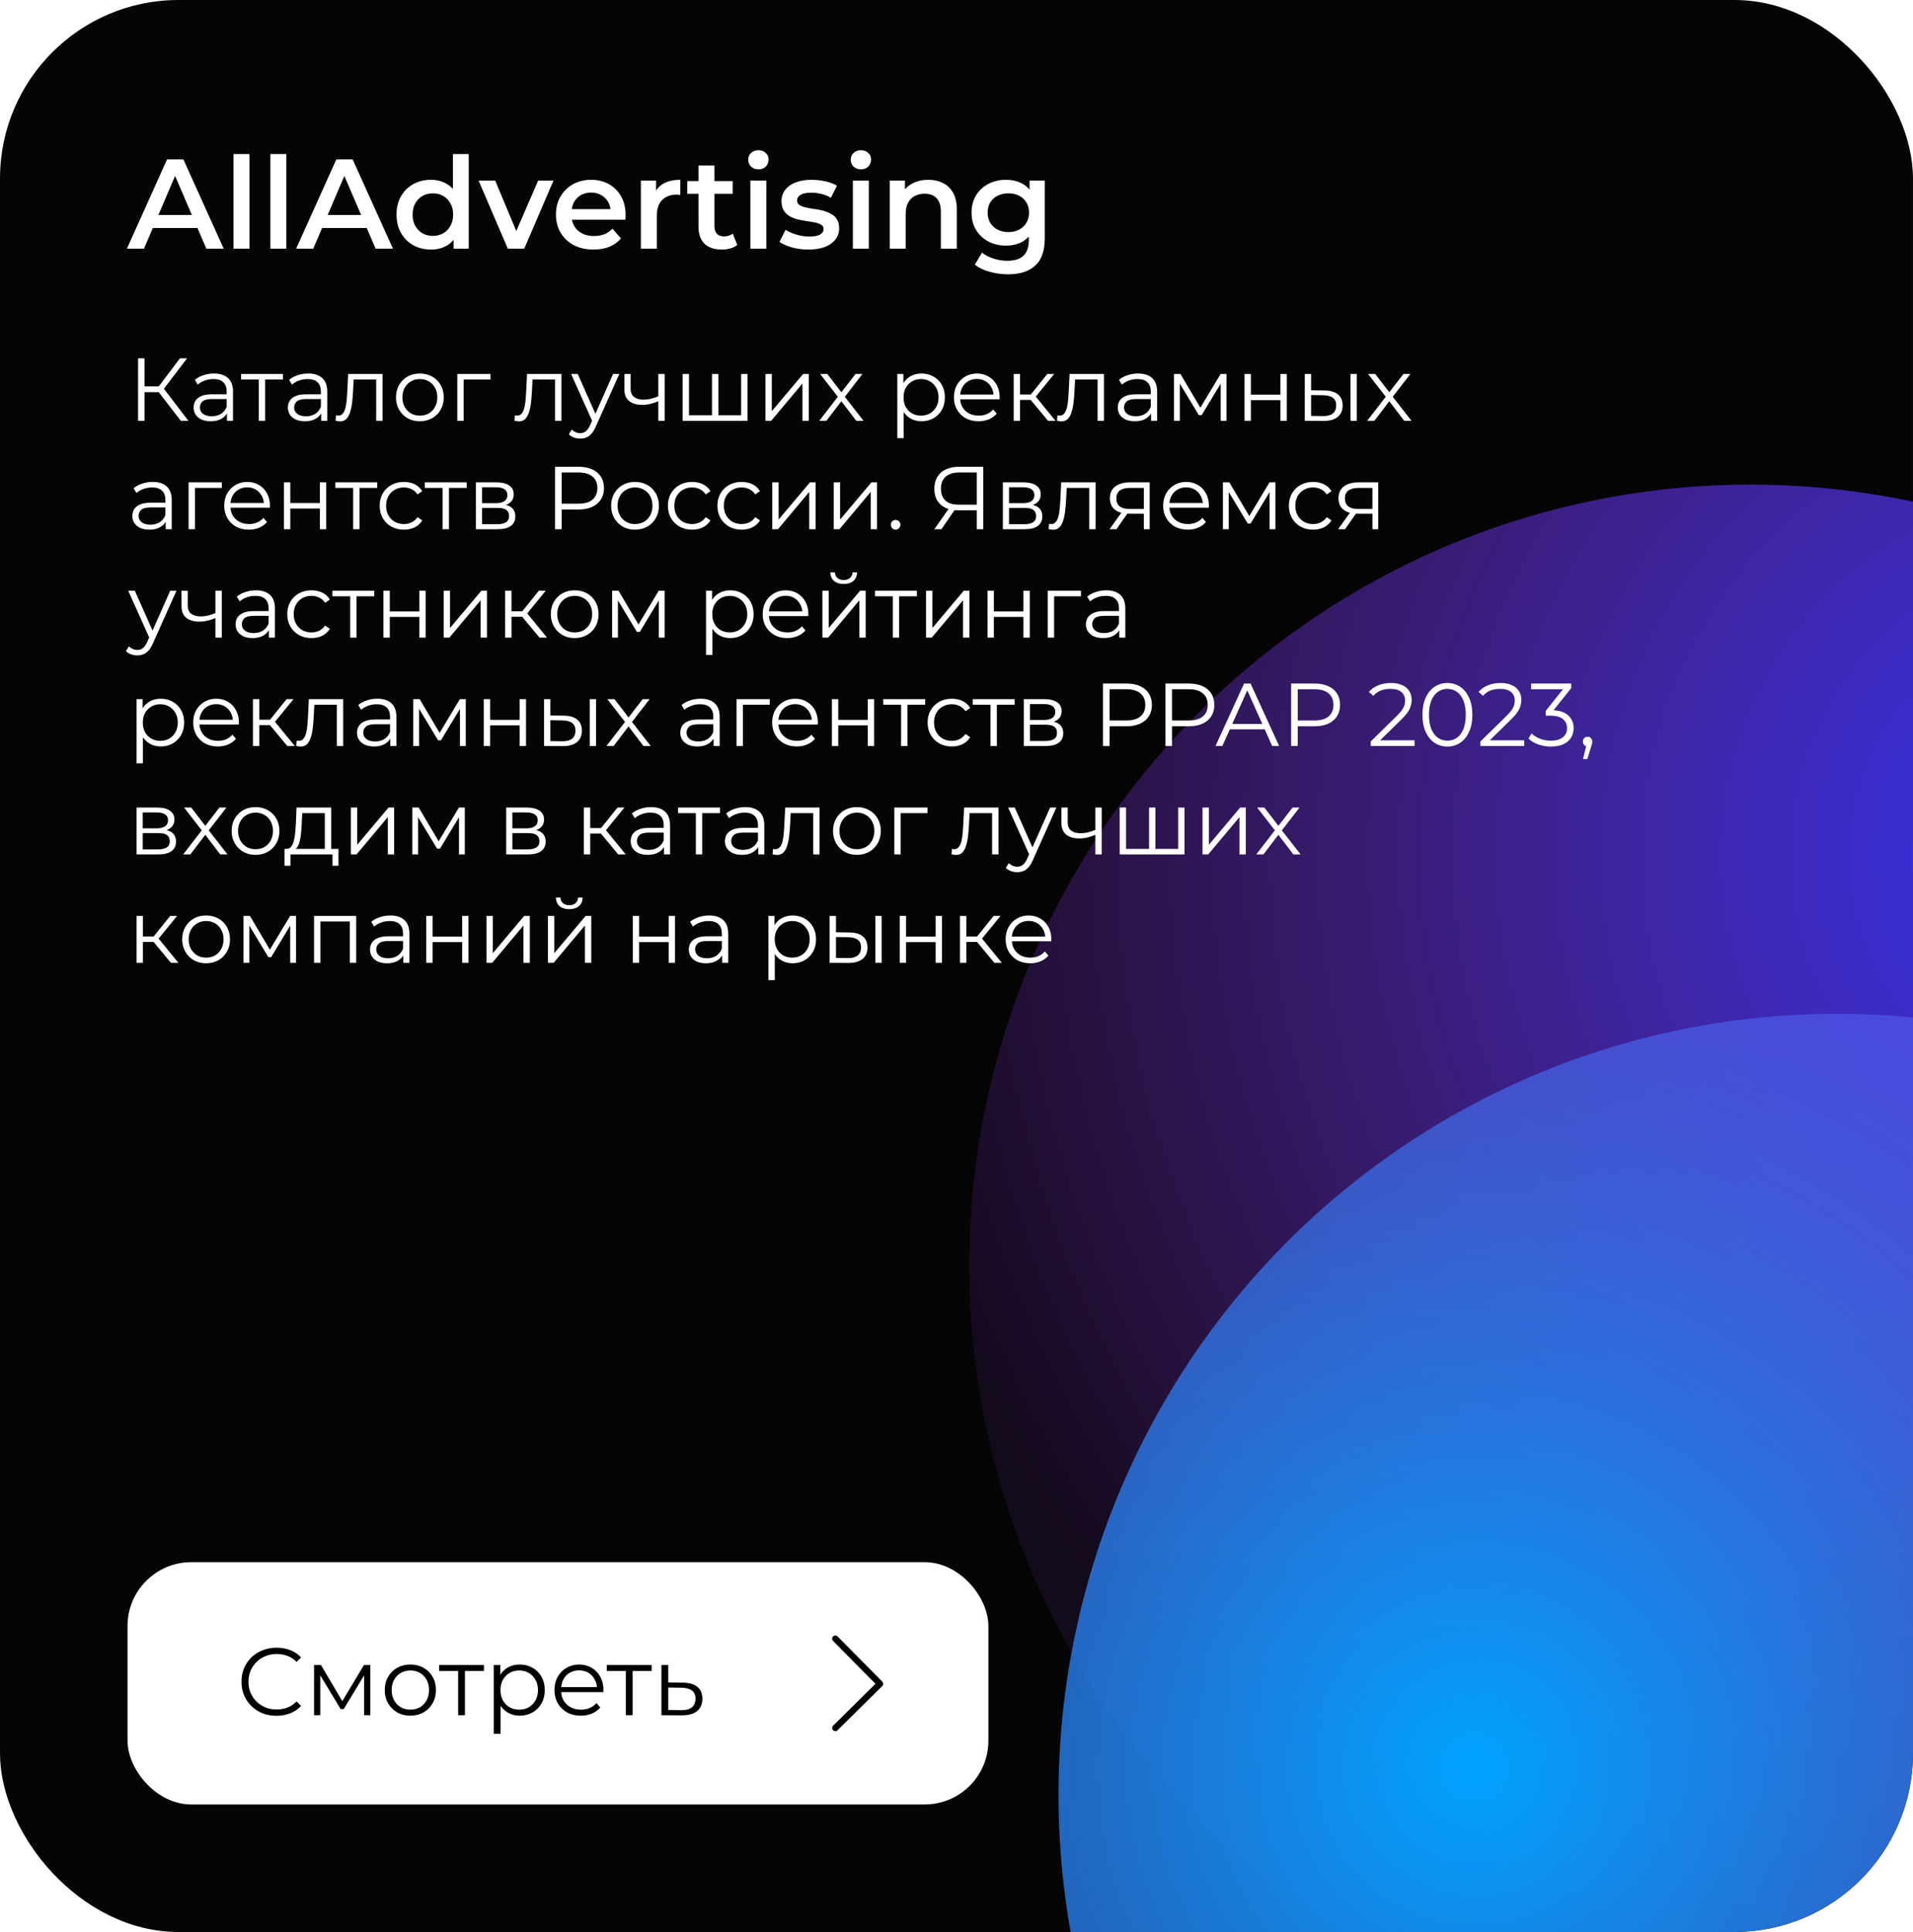 <?xml version="1.0" encoding="UTF-8"?> <svg xmlns="http://www.w3.org/2000/svg" width="300" height="303" viewBox="0 0 300 303" fill="none"> <g clip-path="url(#clip0_2507_8973)"> <rect width="300" height="303" rx="28" fill="#050506"></rect> <rect x="20" y="245" width="135" height="38" rx="10" fill="white"></rect> <path d="M43.36 269.09C42.57 269.09 41.84 268.96 41.17 268.7C40.5 268.43 39.92 268.055 39.43 267.575C38.94 267.095 38.555 266.53 38.275 265.88C38.005 265.23 37.87 264.52 37.87 263.75C37.87 262.98 38.005 262.27 38.275 261.62C38.555 260.97 38.94 260.405 39.43 259.925C39.93 259.445 40.515 259.075 41.185 258.815C41.855 258.545 42.585 258.41 43.375 258.41C44.135 258.41 44.85 258.54 45.52 258.8C46.19 259.05 46.755 259.43 47.215 259.94L46.51 260.645C46.08 260.205 45.605 259.89 45.085 259.7C44.565 259.5 44.005 259.4 43.405 259.4C42.775 259.4 42.19 259.51 41.65 259.73C41.11 259.94 40.64 260.245 40.24 260.645C39.84 261.035 39.525 261.495 39.295 262.025C39.075 262.545 38.965 263.12 38.965 263.75C38.965 264.38 39.075 264.96 39.295 265.49C39.525 266.01 39.84 266.47 40.24 266.87C40.64 267.26 41.11 267.565 41.65 267.785C42.19 267.995 42.775 268.1 43.405 268.1C44.005 268.1 44.565 268 45.085 267.8C45.605 267.6 46.08 267.28 46.51 266.84L47.215 267.545C46.755 268.055 46.19 268.44 45.52 268.7C44.85 268.96 44.13 269.09 43.36 269.09ZM49.252 269V261.125H50.332L53.902 267.17H53.452L57.082 261.125H58.072V269H57.097V262.34L57.292 262.43L53.902 268.04H53.422L50.002 262.37L50.227 262.325V269H49.252ZM64.343 269.075C63.583 269.075 62.898 268.905 62.288 268.565C61.688 268.215 61.213 267.74 60.863 267.14C60.513 266.53 60.338 265.835 60.338 265.055C60.338 264.265 60.513 263.57 60.863 262.97C61.213 262.37 61.688 261.9 62.288 261.56C62.888 261.22 63.573 261.05 64.343 261.05C65.123 261.05 65.813 261.22 66.413 261.56C67.023 261.9 67.498 262.37 67.838 262.97C68.188 263.57 68.363 264.265 68.363 265.055C68.363 265.835 68.188 266.53 67.838 267.14C67.498 267.74 67.023 268.215 66.413 268.565C65.803 268.905 65.113 269.075 64.343 269.075ZM64.343 268.13C64.913 268.13 65.418 268.005 65.858 267.755C66.298 267.495 66.643 267.135 66.893 266.675C67.153 266.205 67.283 265.665 67.283 265.055C67.283 264.435 67.153 263.895 66.893 263.435C66.643 262.975 66.298 262.62 65.858 262.37C65.418 262.11 64.918 261.98 64.358 261.98C63.798 261.98 63.298 262.11 62.858 262.37C62.418 262.62 62.068 262.975 61.808 263.435C61.548 263.895 61.418 264.435 61.418 265.055C61.418 265.665 61.548 266.205 61.808 266.675C62.068 267.135 62.418 267.495 62.858 267.755C63.298 268.005 63.793 268.13 64.343 268.13ZM71.846 269V261.77L72.116 262.055H68.861V261.125H75.896V262.055H72.641L72.911 261.77V269H71.846ZM81.501 269.075C80.821 269.075 80.206 268.92 79.656 268.61C79.106 268.29 78.666 267.835 78.336 267.245C78.016 266.645 77.856 265.915 77.856 265.055C77.856 264.195 78.016 263.47 78.336 262.88C78.656 262.28 79.091 261.825 79.641 261.515C80.191 261.205 80.811 261.05 81.501 261.05C82.251 261.05 82.921 261.22 83.511 261.56C84.111 261.89 84.581 262.36 84.921 262.97C85.261 263.57 85.431 264.265 85.431 265.055C85.431 265.855 85.261 266.555 84.921 267.155C84.581 267.755 84.111 268.225 83.511 268.565C82.921 268.905 82.251 269.075 81.501 269.075ZM77.436 271.91V261.125H78.456V263.495L78.351 265.07L78.501 266.66V271.91H77.436ZM81.426 268.13C81.986 268.13 82.486 268.005 82.926 267.755C83.366 267.495 83.716 267.135 83.976 266.675C84.236 266.205 84.366 265.665 84.366 265.055C84.366 264.445 84.236 263.91 83.976 263.45C83.716 262.99 83.366 262.63 82.926 262.37C82.486 262.11 81.986 261.98 81.426 261.98C80.866 261.98 80.361 262.11 79.911 262.37C79.471 262.63 79.121 262.99 78.861 263.45C78.611 263.91 78.486 264.445 78.486 265.055C78.486 265.665 78.611 266.205 78.861 266.675C79.121 267.135 79.471 267.495 79.911 267.755C80.361 268.005 80.866 268.13 81.426 268.13ZM91.094 269.075C90.274 269.075 89.554 268.905 88.934 268.565C88.314 268.215 87.829 267.74 87.479 267.14C87.129 266.53 86.954 265.835 86.954 265.055C86.954 264.275 87.119 263.585 87.449 262.985C87.789 262.385 88.249 261.915 88.829 261.575C89.419 261.225 90.079 261.05 90.809 261.05C91.549 261.05 92.204 261.22 92.774 261.56C93.354 261.89 93.809 262.36 94.139 262.97C94.469 263.57 94.634 264.265 94.634 265.055C94.634 265.105 94.629 265.16 94.619 265.22C94.619 265.27 94.619 265.325 94.619 265.385H87.764V264.59H94.049L93.629 264.905C93.629 264.335 93.504 263.83 93.254 263.39C93.014 262.94 92.684 262.59 92.264 262.34C91.844 262.09 91.359 261.965 90.809 261.965C90.269 261.965 89.784 262.09 89.354 262.34C88.924 262.59 88.589 262.94 88.349 263.39C88.109 263.84 87.989 264.355 87.989 264.935V265.1C87.989 265.7 88.119 266.23 88.379 266.69C88.649 267.14 89.019 267.495 89.489 267.755C89.969 268.005 90.514 268.13 91.124 268.13C91.604 268.13 92.049 268.045 92.459 267.875C92.879 267.705 93.239 267.445 93.539 267.095L94.139 267.785C93.789 268.205 93.349 268.525 92.819 268.745C92.299 268.965 91.724 269.075 91.094 269.075ZM98.14 269V261.77L98.41 262.055H95.155V261.125H102.19V262.055H98.935L99.205 261.77V269H98.14ZM107.12 263.9C108.11 263.91 108.86 264.13 109.37 264.56C109.89 264.99 110.15 265.61 110.15 266.42C110.15 267.26 109.87 267.905 109.31 268.355C108.76 268.805 107.96 269.025 106.91 269.015L103.73 269V261.125H104.795V263.87L107.12 263.9ZM106.85 268.205C107.58 268.215 108.13 268.07 108.5 267.77C108.88 267.46 109.07 267.01 109.07 266.42C109.07 265.83 108.885 265.4 108.515 265.13C108.145 264.85 107.59 264.705 106.85 264.695L104.795 264.665V268.175L106.85 268.205Z" fill="black"></path> <path d="M131 257L138 264.079L131 271" stroke="black" stroke-linecap="round" stroke-linejoin="round"></path> <g filter="url(#filter0_f_2507_8973)"> <circle cx="274.5" cy="198.5" r="122.5" fill="url(#paint0_radial_2507_8973)"></circle> </g> <g filter="url(#filter1_f_2507_8973)"> <ellipse cx="288" cy="281.5" rx="122" ry="122.5" fill="url(#paint1_radial_2507_8973)"></ellipse> </g> <path d="M19.9 39L26.2 25H28.76L35.08 39H32.36L26.94 26.38H27.98L22.58 39H19.9ZM22.8 35.76L23.5 33.72H31.06L31.76 35.76H22.8ZM36.62 39V24.16H39.12V39H36.62ZM42.402 39V24.16H44.902V39H42.402ZM46.443 39L52.743 25H55.303L61.623 39H58.903L53.483 26.38H54.523L49.123 39H46.443ZM49.343 35.76L50.043 33.72H57.603L58.303 35.76H49.343ZM67.586 39.14C66.559 39.14 65.632 38.913 64.806 38.46C63.992 37.993 63.352 37.353 62.886 36.54C62.419 35.727 62.186 34.767 62.186 33.66C62.186 32.553 62.419 31.593 62.886 30.78C63.352 29.967 63.992 29.333 64.806 28.88C65.632 28.427 66.559 28.2 67.586 28.2C68.479 28.2 69.279 28.4 69.986 28.8C70.692 29.187 71.252 29.78 71.666 30.58C72.079 31.38 72.286 32.407 72.286 33.66C72.286 34.9 72.086 35.927 71.686 36.74C71.286 37.54 70.732 38.14 70.026 38.54C69.319 38.94 68.506 39.14 67.586 39.14ZM67.886 37C68.486 37 69.019 36.867 69.486 36.6C69.966 36.333 70.346 35.947 70.626 35.44C70.919 34.933 71.066 34.34 71.066 33.66C71.066 32.967 70.919 32.373 70.626 31.88C70.346 31.373 69.966 30.987 69.486 30.72C69.019 30.453 68.486 30.32 67.886 30.32C67.286 30.32 66.746 30.453 66.266 30.72C65.799 30.987 65.419 31.373 65.126 31.88C64.846 32.373 64.706 32.967 64.706 33.66C64.706 34.34 64.846 34.933 65.126 35.44C65.419 35.947 65.799 36.333 66.266 36.6C66.746 36.867 67.286 37 67.886 37ZM71.126 39V36.48L71.226 33.64L71.026 30.8V24.16H73.506V39H71.126ZM79.636 39L75.056 28.32H77.656L81.596 37.74H80.316L84.396 28.32H86.796L82.216 39H79.636ZM93.086 39.14C91.899 39.14 90.859 38.907 89.966 38.44C89.086 37.96 88.399 37.307 87.906 36.48C87.426 35.653 87.186 34.713 87.186 33.66C87.186 32.593 87.419 31.653 87.886 30.84C88.366 30.013 89.019 29.367 89.846 28.9C90.686 28.433 91.639 28.2 92.706 28.2C93.746 28.2 94.672 28.427 95.486 28.88C96.299 29.333 96.939 29.973 97.406 30.8C97.872 31.627 98.106 32.6 98.106 33.72C98.106 33.827 98.099 33.947 98.086 34.08C98.086 34.213 98.079 34.34 98.066 34.46H89.166V32.8H96.746L95.766 33.32C95.779 32.707 95.652 32.167 95.386 31.7C95.119 31.233 94.752 30.867 94.286 30.6C93.832 30.333 93.306 30.2 92.706 30.2C92.092 30.2 91.552 30.333 91.086 30.6C90.632 30.867 90.272 31.24 90.006 31.72C89.752 32.187 89.626 32.74 89.626 33.38V33.78C89.626 34.42 89.772 34.987 90.066 35.48C90.359 35.973 90.772 36.353 91.306 36.62C91.839 36.887 92.452 37.02 93.146 37.02C93.746 37.02 94.286 36.927 94.766 36.74C95.246 36.553 95.672 36.26 96.046 35.86L97.386 37.4C96.906 37.96 96.299 38.393 95.566 38.7C94.846 38.993 94.019 39.14 93.086 39.14ZM100.507 39V28.32H102.887V31.26L102.607 30.4C102.927 29.68 103.427 29.133 104.107 28.76C104.801 28.387 105.661 28.2 106.687 28.2V30.58C106.581 30.553 106.481 30.54 106.387 30.54C106.294 30.527 106.201 30.52 106.107 30.52C105.161 30.52 104.407 30.8 103.847 31.36C103.287 31.907 103.007 32.727 103.007 33.82V39H100.507ZM113.219 39.14C112.045 39.14 111.139 38.84 110.499 38.24C109.859 37.627 109.539 36.727 109.539 35.54V25.96H112.039V35.48C112.039 35.987 112.165 36.38 112.419 36.66C112.685 36.94 113.052 37.08 113.519 37.08C114.079 37.08 114.545 36.933 114.919 36.64L115.619 38.42C115.325 38.66 114.965 38.84 114.539 38.96C114.112 39.08 113.672 39.14 113.219 39.14ZM107.779 30.4V28.4H114.899V30.4H107.779ZM117.675 39V28.32H120.175V39H117.675ZM118.935 26.56C118.468 26.56 118.082 26.413 117.775 26.12C117.482 25.827 117.335 25.473 117.335 25.06C117.335 24.633 117.482 24.28 117.775 24C118.082 23.707 118.468 23.56 118.935 23.56C119.402 23.56 119.782 23.7 120.075 23.98C120.382 24.247 120.535 24.587 120.535 25C120.535 25.44 120.388 25.813 120.095 26.12C119.802 26.413 119.415 26.56 118.935 26.56ZM126.756 39.14C125.863 39.14 125.003 39.027 124.176 38.8C123.363 38.56 122.716 38.273 122.236 37.94L123.196 36.04C123.676 36.347 124.25 36.6 124.916 36.8C125.583 37 126.25 37.1 126.916 37.1C127.703 37.1 128.27 36.993 128.616 36.78C128.976 36.567 129.156 36.28 129.156 35.92C129.156 35.627 129.036 35.407 128.796 35.26C128.556 35.1 128.243 34.98 127.856 34.9C127.47 34.82 127.036 34.747 126.556 34.68C126.09 34.613 125.616 34.527 125.136 34.42C124.67 34.3 124.243 34.133 123.856 33.92C123.47 33.693 123.156 33.393 122.916 33.02C122.676 32.647 122.556 32.153 122.556 31.54C122.556 30.86 122.75 30.273 123.136 29.78C123.523 29.273 124.063 28.887 124.756 28.62C125.463 28.34 126.296 28.2 127.256 28.2C127.976 28.2 128.703 28.28 129.436 28.44C130.17 28.6 130.776 28.827 131.256 29.12L130.296 31.02C129.79 30.713 129.276 30.507 128.756 30.4C128.25 30.28 127.743 30.22 127.236 30.22C126.476 30.22 125.91 30.333 125.536 30.56C125.176 30.787 124.996 31.073 124.996 31.42C124.996 31.74 125.116 31.98 125.356 32.14C125.596 32.3 125.91 32.427 126.296 32.52C126.683 32.613 127.11 32.693 127.576 32.76C128.056 32.813 128.53 32.9 128.996 33.02C129.463 33.14 129.89 33.307 130.276 33.52C130.676 33.72 130.996 34.007 131.236 34.38C131.476 34.753 131.596 35.24 131.596 35.84C131.596 36.507 131.396 37.087 130.996 37.58C130.61 38.073 130.056 38.46 129.336 38.74C128.616 39.007 127.756 39.14 126.756 39.14ZM133.749 39V28.32H136.249V39H133.749ZM135.009 26.56C134.543 26.56 134.156 26.413 133.849 26.12C133.556 25.827 133.409 25.473 133.409 25.06C133.409 24.633 133.556 24.28 133.849 24C134.156 23.707 134.543 23.56 135.009 23.56C135.476 23.56 135.856 23.7 136.149 23.98C136.456 24.247 136.609 24.587 136.609 25C136.609 25.44 136.463 25.813 136.169 26.12C135.876 26.413 135.489 26.56 135.009 26.56ZM145.591 28.2C146.444 28.2 147.204 28.367 147.871 28.7C148.551 29.033 149.084 29.547 149.471 30.24C149.857 30.92 150.051 31.8 150.051 32.88V39H147.551V33.2C147.551 32.253 147.324 31.547 146.871 31.08C146.431 30.613 145.811 30.38 145.011 30.38C144.424 30.38 143.904 30.5 143.451 30.74C142.997 30.98 142.644 31.34 142.391 31.82C142.151 32.287 142.031 32.88 142.031 33.6V39H139.531V28.32H141.911V31.2L141.491 30.32C141.864 29.64 142.404 29.12 143.111 28.76C143.831 28.387 144.657 28.2 145.591 28.2ZM158.082 43.02C157.095 43.02 156.128 42.887 155.182 42.62C154.248 42.367 153.482 41.993 152.882 41.5L154.002 39.62C154.468 40.007 155.055 40.313 155.762 40.54C156.482 40.78 157.208 40.9 157.942 40.9C159.115 40.9 159.975 40.627 160.522 40.08C161.068 39.547 161.342 38.74 161.342 37.66V35.76L161.542 33.34L161.462 30.92V28.32H163.842V37.38C163.842 39.313 163.348 40.733 162.362 41.64C161.375 42.56 159.948 43.02 158.082 43.02ZM157.762 38.52C156.748 38.52 155.828 38.307 155.002 37.88C154.188 37.44 153.542 36.833 153.062 36.06C152.595 35.287 152.362 34.38 152.362 33.34C152.362 32.313 152.595 31.413 153.062 30.64C153.542 29.867 154.188 29.267 155.002 28.84C155.828 28.413 156.748 28.2 157.762 28.2C158.668 28.2 159.482 28.38 160.202 28.74C160.922 29.1 161.495 29.66 161.922 30.42C162.362 31.18 162.582 32.153 162.582 33.34C162.582 34.527 162.362 35.507 161.922 36.28C161.495 37.04 160.922 37.607 160.202 37.98C159.482 38.34 158.668 38.52 157.762 38.52ZM158.142 36.4C158.768 36.4 159.328 36.273 159.822 36.02C160.315 35.753 160.695 35.393 160.962 34.94C161.242 34.473 161.382 33.94 161.382 33.34C161.382 32.74 161.242 32.213 160.962 31.76C160.695 31.293 160.315 30.94 159.822 30.7C159.328 30.447 158.768 30.32 158.142 30.32C157.515 30.32 156.948 30.447 156.442 30.7C155.948 30.94 155.562 31.293 155.282 31.76C155.015 32.213 154.882 32.74 154.882 33.34C154.882 33.94 155.015 34.473 155.282 34.94C155.562 35.393 155.948 35.753 156.442 36.02C156.948 36.273 157.515 36.4 158.142 36.4Z" fill="white"></path> <path d="M28.358 66L24.592 61.114L25.432 60.61L29.548 66H28.358ZM21.652 66V56.2H22.66V66H21.652ZM22.352 61.506V60.596H25.418V61.506H22.352ZM25.516 61.212L24.564 61.044L28.218 56.2H29.338L25.516 61.212ZM35.589 66V64.376L35.547 64.11V61.394C35.547 60.769 35.37 60.288 35.015 59.952C34.67 59.616 34.152 59.448 33.461 59.448C32.985 59.448 32.533 59.527 32.103 59.686C31.674 59.845 31.31 60.055 31.011 60.316L30.563 59.574C30.937 59.257 31.385 59.014 31.907 58.846C32.43 58.669 32.981 58.58 33.559 58.58C34.511 58.58 35.244 58.818 35.757 59.294C36.28 59.761 36.541 60.475 36.541 61.436V66H35.589ZM33.055 66.07C32.505 66.07 32.024 65.981 31.613 65.804C31.212 65.617 30.904 65.365 30.689 65.048C30.475 64.721 30.367 64.348 30.367 63.928C30.367 63.545 30.456 63.2 30.633 62.892C30.82 62.575 31.119 62.323 31.529 62.136C31.949 61.94 32.509 61.842 33.209 61.842H35.743V62.584H33.237C32.528 62.584 32.033 62.71 31.753 62.962C31.483 63.214 31.347 63.527 31.347 63.9C31.347 64.32 31.511 64.656 31.837 64.908C32.164 65.16 32.621 65.286 33.209 65.286C33.769 65.286 34.25 65.16 34.651 64.908C35.062 64.647 35.361 64.273 35.547 63.788L35.771 64.474C35.585 64.959 35.258 65.347 34.791 65.636C34.334 65.925 33.755 66.07 33.055 66.07ZM40.587 66V59.252L40.839 59.518H37.801V58.65H44.367V59.518H41.329L41.581 59.252V66H40.587ZM50.369 66V64.376L50.327 64.11V61.394C50.327 60.769 50.149 60.288 49.795 59.952C49.449 59.616 48.931 59.448 48.241 59.448C47.765 59.448 47.312 59.527 46.883 59.686C46.453 59.845 46.089 60.055 45.791 60.316L45.343 59.574C45.716 59.257 46.164 59.014 46.687 58.846C47.209 58.669 47.76 58.58 48.339 58.58C49.291 58.58 50.023 58.818 50.537 59.294C51.059 59.761 51.321 60.475 51.321 61.436V66H50.369ZM47.835 66.07C47.284 66.07 46.803 65.981 46.393 65.804C45.991 65.617 45.683 65.365 45.469 65.048C45.254 64.721 45.147 64.348 45.147 63.928C45.147 63.545 45.235 63.2 45.413 62.892C45.599 62.575 45.898 62.323 46.309 62.136C46.729 61.94 47.289 61.842 47.989 61.842H50.523V62.584H48.017C47.307 62.584 46.813 62.71 46.533 62.962C46.262 63.214 46.127 63.527 46.127 63.9C46.127 64.32 46.29 64.656 46.617 64.908C46.943 65.16 47.401 65.286 47.989 65.286C48.549 65.286 49.029 65.16 49.431 64.908C49.841 64.647 50.14 64.273 50.327 63.788L50.551 64.474C50.364 64.959 50.037 65.347 49.571 65.636C49.113 65.925 48.535 66.07 47.835 66.07ZM52.623 65.986L52.693 65.132C52.758 65.141 52.819 65.155 52.875 65.174C52.94 65.183 52.996 65.188 53.043 65.188C53.341 65.188 53.579 65.076 53.757 64.852C53.943 64.628 54.083 64.329 54.177 63.956C54.27 63.583 54.335 63.163 54.373 62.696C54.41 62.22 54.443 61.744 54.471 61.268L54.597 58.65H59.987V66H58.993V59.224L59.245 59.518H55.241L55.479 59.21L55.367 61.338C55.339 61.973 55.287 62.579 55.213 63.158C55.147 63.737 55.04 64.245 54.891 64.684C54.751 65.123 54.555 65.468 54.303 65.72C54.051 65.963 53.729 66.084 53.337 66.084C53.225 66.084 53.108 66.075 52.987 66.056C52.875 66.037 52.753 66.014 52.623 65.986ZM65.836 66.07C65.127 66.07 64.488 65.911 63.918 65.594C63.358 65.267 62.915 64.824 62.588 64.264C62.262 63.695 62.098 63.046 62.098 62.318C62.098 61.581 62.262 60.932 62.588 60.372C62.915 59.812 63.358 59.373 63.918 59.056C64.478 58.739 65.118 58.58 65.836 58.58C66.564 58.58 67.208 58.739 67.768 59.056C68.338 59.373 68.781 59.812 69.098 60.372C69.425 60.932 69.588 61.581 69.588 62.318C69.588 63.046 69.425 63.695 69.098 64.264C68.781 64.824 68.338 65.267 67.768 65.594C67.199 65.911 66.555 66.07 65.836 66.07ZM65.836 65.188C66.368 65.188 66.84 65.071 67.25 64.838C67.661 64.595 67.983 64.259 68.216 63.83C68.459 63.391 68.58 62.887 68.58 62.318C68.58 61.739 68.459 61.235 68.216 60.806C67.983 60.377 67.661 60.045 67.25 59.812C66.84 59.569 66.373 59.448 65.85 59.448C65.328 59.448 64.861 59.569 64.45 59.812C64.04 60.045 63.713 60.377 63.47 60.806C63.228 61.235 63.106 61.739 63.106 62.318C63.106 62.887 63.228 63.391 63.47 63.83C63.713 64.259 64.04 64.595 64.45 64.838C64.861 65.071 65.323 65.188 65.836 65.188ZM71.713 66V58.65H76.921V59.518H72.455L72.707 59.266V66H71.713ZM80.677 65.986L80.747 65.132C80.813 65.141 80.873 65.155 80.929 65.174C80.995 65.183 81.051 65.188 81.097 65.188C81.396 65.188 81.634 65.076 81.811 64.852C81.998 64.628 82.138 64.329 82.231 63.956C82.325 63.583 82.39 63.163 82.427 62.696C82.465 62.22 82.497 61.744 82.525 61.268L82.651 58.65H88.041V66H87.047V59.224L87.299 59.518H83.295L83.533 59.21L83.421 61.338C83.393 61.973 83.342 62.579 83.267 63.158C83.202 63.737 83.095 64.245 82.945 64.684C82.805 65.123 82.609 65.468 82.357 65.72C82.105 65.963 81.783 66.084 81.391 66.084C81.279 66.084 81.163 66.075 81.041 66.056C80.929 66.037 80.808 66.014 80.677 65.986ZM90.993 68.786C90.648 68.786 90.317 68.73 89.999 68.618C89.691 68.506 89.425 68.338 89.201 68.114L89.663 67.372C89.85 67.549 90.05 67.685 90.265 67.778C90.489 67.881 90.737 67.932 91.007 67.932C91.334 67.932 91.614 67.839 91.847 67.652C92.09 67.475 92.319 67.157 92.533 66.7L93.009 65.622L93.121 65.468L96.145 58.65H97.125L93.443 66.882C93.238 67.358 93.009 67.736 92.757 68.016C92.514 68.296 92.249 68.492 91.959 68.604C91.67 68.725 91.348 68.786 90.993 68.786ZM92.953 66.21L89.565 58.65H90.601L93.597 65.398L92.953 66.21ZM103.322 62.892C102.892 63.079 102.458 63.228 102.02 63.34C101.59 63.443 101.161 63.494 100.732 63.494C99.864 63.494 99.178 63.298 98.674 62.906C98.17 62.505 97.918 61.889 97.918 61.058V58.65H98.898V61.002C98.898 61.562 99.08 61.982 99.444 62.262C99.808 62.542 100.298 62.682 100.914 62.682C101.287 62.682 101.679 62.635 102.09 62.542C102.5 62.439 102.916 62.295 103.336 62.108L103.322 62.892ZM103.238 66V58.65H104.232V66H103.238ZM111.885 65.132L111.661 65.398V58.65H112.655V65.398L112.389 65.132H116.491L116.225 65.398V58.65H117.219V66H107.055V58.65H108.049V65.398L107.797 65.132H111.885ZM120.043 66V58.65H121.037V64.488L125.951 58.65H126.833V66H125.839V60.148L120.939 66H120.043ZM128.478 66L131.586 61.968L131.572 62.458L128.618 58.65H129.738L132.16 61.8L131.74 61.786L134.162 58.65H135.254L132.272 62.5L132.286 61.968L135.422 66H134.288L131.726 62.64L132.118 62.696L129.598 66H128.478ZM144.509 66.07C143.874 66.07 143.3 65.925 142.787 65.636C142.273 65.337 141.863 64.913 141.555 64.362C141.256 63.802 141.107 63.121 141.107 62.318C141.107 61.515 141.256 60.839 141.555 60.288C141.853 59.728 142.259 59.303 142.773 59.014C143.286 58.725 143.865 58.58 144.509 58.58C145.209 58.58 145.834 58.739 146.385 59.056C146.945 59.364 147.383 59.803 147.701 60.372C148.018 60.932 148.177 61.581 148.177 62.318C148.177 63.065 148.018 63.718 147.701 64.278C147.383 64.838 146.945 65.277 146.385 65.594C145.834 65.911 145.209 66.07 144.509 66.07ZM140.715 68.716V58.65H141.667V60.862L141.569 62.332L141.709 63.816V68.716H140.715ZM144.439 65.188C144.961 65.188 145.428 65.071 145.839 64.838C146.249 64.595 146.576 64.259 146.819 63.83C147.061 63.391 147.183 62.887 147.183 62.318C147.183 61.749 147.061 61.249 146.819 60.82C146.576 60.391 146.249 60.055 145.839 59.812C145.428 59.569 144.961 59.448 144.439 59.448C143.916 59.448 143.445 59.569 143.025 59.812C142.614 60.055 142.287 60.391 142.045 60.82C141.811 61.249 141.695 61.749 141.695 62.318C141.695 62.887 141.811 63.391 142.045 63.83C142.287 64.259 142.614 64.595 143.025 64.838C143.445 65.071 143.916 65.188 144.439 65.188ZM153.462 66.07C152.697 66.07 152.025 65.911 151.446 65.594C150.868 65.267 150.415 64.824 150.088 64.264C149.762 63.695 149.598 63.046 149.598 62.318C149.598 61.59 149.752 60.946 150.06 60.386C150.378 59.826 150.807 59.387 151.348 59.07C151.899 58.743 152.515 58.58 153.196 58.58C153.887 58.58 154.498 58.739 155.03 59.056C155.572 59.364 155.996 59.803 156.304 60.372C156.612 60.932 156.766 61.581 156.766 62.318C156.766 62.365 156.762 62.416 156.752 62.472C156.752 62.519 156.752 62.57 156.752 62.626H150.354V61.884H156.22L155.828 62.178C155.828 61.646 155.712 61.175 155.478 60.764C155.254 60.344 154.946 60.017 154.554 59.784C154.162 59.551 153.71 59.434 153.196 59.434C152.692 59.434 152.24 59.551 151.838 59.784C151.437 60.017 151.124 60.344 150.9 60.764C150.676 61.184 150.564 61.665 150.564 62.206V62.36C150.564 62.92 150.686 63.415 150.928 63.844C151.18 64.264 151.526 64.595 151.964 64.838C152.412 65.071 152.921 65.188 153.49 65.188C153.938 65.188 154.354 65.109 154.736 64.95C155.128 64.791 155.464 64.549 155.744 64.222L156.304 64.866C155.978 65.258 155.567 65.557 155.072 65.762C154.587 65.967 154.05 66.07 153.462 66.07ZM164.357 66L161.333 62.36L162.159 61.87L165.533 66H164.357ZM158.967 66V58.65H159.961V66H158.967ZM159.653 62.724V61.87H162.019V62.724H159.653ZM162.243 62.43L161.319 62.29L164.245 58.65H165.323L162.243 62.43ZM165.758 65.986L165.828 65.132C165.893 65.141 165.954 65.155 166.01 65.174C166.075 65.183 166.131 65.188 166.178 65.188C166.476 65.188 166.714 65.076 166.892 64.852C167.078 64.628 167.218 64.329 167.312 63.956C167.405 63.583 167.47 63.163 167.508 62.696C167.545 62.22 167.578 61.744 167.606 61.268L167.732 58.65H173.122V66H172.128V59.224L172.38 59.518H168.376L168.614 59.21L168.502 61.338C168.474 61.973 168.422 62.579 168.348 63.158C168.282 63.737 168.175 64.245 168.026 64.684C167.886 65.123 167.69 65.468 167.438 65.72C167.186 65.963 166.864 66.084 166.472 66.084C166.36 66.084 166.243 66.075 166.122 66.056C166.01 66.037 165.888 66.014 165.758 65.986ZM180.511 66V64.376L180.469 64.11V61.394C180.469 60.769 180.292 60.288 179.937 59.952C179.592 59.616 179.074 59.448 178.383 59.448C177.907 59.448 177.455 59.527 177.025 59.686C176.596 59.845 176.232 60.055 175.933 60.316L175.485 59.574C175.859 59.257 176.307 59.014 176.829 58.846C177.352 58.669 177.903 58.58 178.481 58.58C179.433 58.58 180.166 58.818 180.679 59.294C181.202 59.761 181.463 60.475 181.463 61.436V66H180.511ZM177.977 66.07C177.427 66.07 176.946 65.981 176.535 65.804C176.134 65.617 175.826 65.365 175.611 65.048C175.397 64.721 175.289 64.348 175.289 63.928C175.289 63.545 175.378 63.2 175.555 62.892C175.742 62.575 176.041 62.323 176.451 62.136C176.871 61.94 177.431 61.842 178.131 61.842H180.665V62.584H178.159C177.45 62.584 176.955 62.71 176.675 62.962C176.405 63.214 176.269 63.527 176.269 63.9C176.269 64.32 176.433 64.656 176.759 64.908C177.086 65.16 177.543 65.286 178.131 65.286C178.691 65.286 179.172 65.16 179.573 64.908C179.984 64.647 180.283 64.273 180.469 63.788L180.693 64.474C180.507 64.959 180.18 65.347 179.713 65.636C179.256 65.925 178.677 66.07 177.977 66.07ZM184.109 66V58.65H185.117L188.449 64.292H188.029L191.417 58.65H192.341V66H191.431V59.784L191.613 59.868L188.449 65.104H188.001L184.809 59.812L185.019 59.77V66H184.109ZM195.17 66V58.65H196.164V61.898H200.798V58.65H201.792V66H200.798V62.752H196.164V66H195.17ZM211.785 66V58.65H212.779V66H211.785ZM207.711 61.24C208.635 61.249 209.34 61.455 209.825 61.856C210.31 62.257 210.553 62.836 210.553 63.592C210.553 64.376 210.292 64.978 209.769 65.398C209.246 65.818 208.5 66.023 207.529 66.014L204.617 66V58.65H205.611V61.212L207.711 61.24ZM207.459 65.258C208.15 65.267 208.668 65.132 209.013 64.852C209.368 64.563 209.545 64.143 209.545 63.592C209.545 63.041 209.372 62.64 209.027 62.388C208.682 62.127 208.159 61.991 207.459 61.982L205.611 61.954V65.23L207.459 65.258ZM214.405 66L217.513 61.968L217.499 62.458L214.545 58.65H215.665L218.087 61.8L217.667 61.786L220.089 58.65H221.181L218.199 62.5L218.213 61.968L221.349 66H220.215L217.653 62.64L218.045 62.696L215.525 66H214.405ZM25.978 83V81.376L25.936 81.11V78.394C25.936 77.769 25.759 77.288 25.404 76.952C25.059 76.616 24.541 76.448 23.85 76.448C23.374 76.448 22.921 76.527 22.492 76.686C22.063 76.845 21.699 77.055 21.4 77.316L20.952 76.574C21.325 76.257 21.773 76.014 22.296 75.846C22.819 75.669 23.369 75.58 23.948 75.58C24.9 75.58 25.633 75.818 26.146 76.294C26.669 76.761 26.93 77.475 26.93 78.436V83H25.978ZM23.444 83.07C22.893 83.07 22.413 82.981 22.002 82.804C21.601 82.617 21.293 82.365 21.078 82.048C20.863 81.721 20.756 81.348 20.756 80.928C20.756 80.545 20.845 80.2 21.022 79.892C21.209 79.575 21.507 79.323 21.918 79.136C22.338 78.94 22.898 78.842 23.598 78.842H26.132V79.584H23.626C22.917 79.584 22.422 79.71 22.142 79.962C21.871 80.214 21.736 80.527 21.736 80.9C21.736 81.32 21.899 81.656 22.226 81.908C22.553 82.16 23.01 82.286 23.598 82.286C24.158 82.286 24.639 82.16 25.04 81.908C25.451 81.647 25.749 81.273 25.936 80.788L26.16 81.474C25.973 81.959 25.647 82.347 25.18 82.636C24.723 82.925 24.144 83.07 23.444 83.07ZM29.576 83V75.65H34.784V76.518H30.318L30.57 76.266V83H29.576ZM39.029 83.07C38.264 83.07 37.592 82.911 37.013 82.594C36.434 82.267 35.981 81.824 35.655 81.264C35.328 80.695 35.165 80.046 35.165 79.318C35.165 78.59 35.319 77.946 35.627 77.386C35.944 76.826 36.373 76.387 36.915 76.07C37.465 75.743 38.081 75.58 38.763 75.58C39.453 75.58 40.065 75.739 40.597 76.056C41.138 76.364 41.563 76.803 41.871 77.372C42.179 77.932 42.333 78.581 42.333 79.318C42.333 79.365 42.328 79.416 42.319 79.472C42.319 79.519 42.319 79.57 42.319 79.626H35.921V78.884H41.787L41.395 79.178C41.395 78.646 41.278 78.175 41.045 77.764C40.821 77.344 40.513 77.017 40.121 76.784C39.729 76.551 39.276 76.434 38.763 76.434C38.259 76.434 37.806 76.551 37.405 76.784C37.004 77.017 36.691 77.344 36.467 77.764C36.243 78.184 36.131 78.665 36.131 79.206V79.36C36.131 79.92 36.252 80.415 36.495 80.844C36.747 81.264 37.092 81.595 37.531 81.838C37.979 82.071 38.487 82.188 39.057 82.188C39.505 82.188 39.92 82.109 40.303 81.95C40.695 81.791 41.031 81.549 41.311 81.222L41.871 81.866C41.544 82.258 41.133 82.557 40.639 82.762C40.154 82.967 39.617 83.07 39.029 83.07ZM44.533 83V75.65H45.527V78.898H50.161V75.65H51.155V83H50.161V79.752H45.527V83H44.533ZM55.38 83V76.252L55.632 76.518H52.594V75.65H59.16V76.518H56.122L56.374 76.252V83H55.38ZM63.336 83.07C62.608 83.07 61.955 82.911 61.376 82.594C60.806 82.267 60.358 81.824 60.032 81.264C59.705 80.695 59.542 80.046 59.542 79.318C59.542 78.581 59.705 77.932 60.032 77.372C60.358 76.812 60.806 76.373 61.376 76.056C61.955 75.739 62.608 75.58 63.336 75.58C63.961 75.58 64.526 75.701 65.03 75.944C65.534 76.187 65.93 76.551 66.22 77.036L65.478 77.54C65.226 77.167 64.913 76.891 64.54 76.714C64.166 76.537 63.761 76.448 63.322 76.448C62.799 76.448 62.328 76.569 61.908 76.812C61.488 77.045 61.157 77.377 60.914 77.806C60.671 78.235 60.55 78.739 60.55 79.318C60.55 79.897 60.671 80.401 60.914 80.83C61.157 81.259 61.488 81.595 61.908 81.838C62.328 82.071 62.799 82.188 63.322 82.188C63.761 82.188 64.166 82.099 64.54 81.922C64.913 81.745 65.226 81.474 65.478 81.11L66.22 81.614C65.93 82.09 65.534 82.454 65.03 82.706C64.526 82.949 63.961 83.07 63.336 83.07ZM69.408 83V76.252L69.66 76.518H66.622V75.65H73.188V76.518H70.15L70.402 76.252V83H69.408ZM74.625 83V75.65H77.873C78.704 75.65 79.357 75.809 79.833 76.126C80.318 76.443 80.561 76.91 80.561 77.526C80.561 78.123 80.332 78.585 79.875 78.912C79.418 79.229 78.816 79.388 78.069 79.388L78.265 79.094C79.142 79.094 79.786 79.257 80.197 79.584C80.608 79.911 80.813 80.382 80.813 80.998C80.813 81.633 80.58 82.127 80.113 82.482C79.656 82.827 78.942 83 77.971 83H74.625ZM75.591 82.216H77.929C78.554 82.216 79.026 82.118 79.343 81.922C79.67 81.717 79.833 81.39 79.833 80.942C79.833 80.494 79.688 80.167 79.399 79.962C79.11 79.757 78.652 79.654 78.027 79.654H75.591V82.216ZM75.591 78.912H77.803C78.372 78.912 78.806 78.805 79.105 78.59C79.413 78.375 79.567 78.063 79.567 77.652C79.567 77.241 79.413 76.933 79.105 76.728C78.806 76.523 78.372 76.42 77.803 76.42H75.591V78.912ZM87.045 83V73.2H90.713C91.543 73.2 92.257 73.335 92.855 73.606C93.452 73.867 93.909 74.25 94.227 74.754C94.553 75.249 94.717 75.851 94.717 76.56C94.717 77.251 94.553 77.848 94.227 78.352C93.909 78.847 93.452 79.229 92.855 79.5C92.257 79.771 91.543 79.906 90.713 79.906H87.619L88.081 79.416V83H87.045ZM88.081 79.5L87.619 78.996H90.685C91.665 78.996 92.407 78.786 92.911 78.366C93.424 77.937 93.681 77.335 93.681 76.56C93.681 75.776 93.424 75.169 92.911 74.74C92.407 74.311 91.665 74.096 90.685 74.096H87.619L88.081 73.606V79.5ZM99.579 83.07C98.869 83.07 98.23 82.911 97.661 82.594C97.101 82.267 96.657 81.824 96.331 81.264C96.004 80.695 95.841 80.046 95.841 79.318C95.841 78.581 96.004 77.932 96.331 77.372C96.657 76.812 97.101 76.373 97.661 76.056C98.221 75.739 98.86 75.58 99.579 75.58C100.307 75.58 100.951 75.739 101.511 76.056C102.08 76.373 102.523 76.812 102.841 77.372C103.167 77.932 103.331 78.581 103.331 79.318C103.331 80.046 103.167 80.695 102.841 81.264C102.523 81.824 102.08 82.267 101.511 82.594C100.941 82.911 100.297 83.07 99.579 83.07ZM99.579 82.188C100.111 82.188 100.582 82.071 100.993 81.838C101.403 81.595 101.725 81.259 101.959 80.83C102.201 80.391 102.323 79.887 102.323 79.318C102.323 78.739 102.201 78.235 101.959 77.806C101.725 77.377 101.403 77.045 100.993 76.812C100.582 76.569 100.115 76.448 99.593 76.448C99.07 76.448 98.603 76.569 98.193 76.812C97.782 77.045 97.455 77.377 97.213 77.806C96.97 78.235 96.849 78.739 96.849 79.318C96.849 79.887 96.97 80.391 97.213 80.83C97.455 81.259 97.782 81.595 98.193 81.838C98.603 82.071 99.065 82.188 99.579 82.188ZM108.535 83.07C107.807 83.07 107.154 82.911 106.575 82.594C106.006 82.267 105.558 81.824 105.231 81.264C104.904 80.695 104.741 80.046 104.741 79.318C104.741 78.581 104.904 77.932 105.231 77.372C105.558 76.812 106.006 76.373 106.575 76.056C107.154 75.739 107.807 75.58 108.535 75.58C109.16 75.58 109.725 75.701 110.229 75.944C110.733 76.187 111.13 76.551 111.419 77.036L110.677 77.54C110.425 77.167 110.112 76.891 109.739 76.714C109.366 76.537 108.96 76.448 108.521 76.448C107.998 76.448 107.527 76.569 107.107 76.812C106.687 77.045 106.356 77.377 106.113 77.806C105.87 78.235 105.749 78.739 105.749 79.318C105.749 79.897 105.87 80.401 106.113 80.83C106.356 81.259 106.687 81.595 107.107 81.838C107.527 82.071 107.998 82.188 108.521 82.188C108.96 82.188 109.366 82.099 109.739 81.922C110.112 81.745 110.425 81.474 110.677 81.11L111.419 81.614C111.13 82.09 110.733 82.454 110.229 82.706C109.725 82.949 109.16 83.07 108.535 83.07ZM116.301 83.07C115.573 83.07 114.919 82.911 114.341 82.594C113.771 82.267 113.323 81.824 112.997 81.264C112.67 80.695 112.507 80.046 112.507 79.318C112.507 78.581 112.67 77.932 112.997 77.372C113.323 76.812 113.771 76.373 114.341 76.056C114.919 75.739 115.573 75.58 116.301 75.58C116.926 75.58 117.491 75.701 117.995 75.944C118.499 76.187 118.895 76.551 119.185 77.036L118.443 77.54C118.191 77.167 117.878 76.891 117.505 76.714C117.131 76.537 116.725 76.448 116.287 76.448C115.764 76.448 115.293 76.569 114.873 76.812C114.453 77.045 114.121 77.377 113.879 77.806C113.636 78.235 113.515 78.739 113.515 79.318C113.515 79.897 113.636 80.401 113.879 80.83C114.121 81.259 114.453 81.595 114.873 81.838C115.293 82.071 115.764 82.188 116.287 82.188C116.725 82.188 117.131 82.099 117.505 81.922C117.878 81.745 118.191 81.474 118.443 81.11L119.185 81.614C118.895 82.09 118.499 82.454 117.995 82.706C117.491 82.949 116.926 83.07 116.301 83.07ZM121.109 83V75.65H122.103V81.488L127.017 75.65H127.899V83H126.905V77.148L122.005 83H121.109ZM130.748 83V75.65H131.742V81.488L136.656 75.65H137.538V83H136.544V77.148L131.644 83H130.748ZM140.457 83.07C140.251 83.07 140.074 82.995 139.925 82.846C139.785 82.697 139.715 82.515 139.715 82.3C139.715 82.076 139.785 81.894 139.925 81.754C140.074 81.614 140.251 81.544 140.457 81.544C140.662 81.544 140.835 81.614 140.975 81.754C141.124 81.894 141.199 82.076 141.199 82.3C141.199 82.515 141.124 82.697 140.975 82.846C140.835 82.995 140.662 83.07 140.457 83.07ZM153.178 83V79.752L153.458 80.032H150.252C149.468 80.032 148.796 79.897 148.236 79.626C147.685 79.355 147.26 78.973 146.962 78.478C146.672 77.974 146.528 77.372 146.528 76.672C146.528 75.925 146.686 75.295 147.004 74.782C147.321 74.259 147.769 73.867 148.348 73.606C148.936 73.335 149.617 73.2 150.392 73.2H154.2V83H153.178ZM146.528 83L148.936 79.556H150L147.634 83H146.528ZM153.178 79.458V73.802L153.458 74.096H150.434C149.519 74.096 148.81 74.315 148.306 74.754C147.811 75.183 147.564 75.813 147.564 76.644C147.564 77.447 147.797 78.067 148.264 78.506C148.73 78.935 149.421 79.15 150.336 79.15H153.458L153.178 79.458ZM157.271 83V75.65H160.519C161.35 75.65 162.003 75.809 162.479 76.126C162.965 76.443 163.207 76.91 163.207 77.526C163.207 78.123 162.979 78.585 162.521 78.912C162.064 79.229 161.462 79.388 160.715 79.388L160.911 79.094C161.789 79.094 162.433 79.257 162.843 79.584C163.254 79.911 163.459 80.382 163.459 80.998C163.459 81.633 163.226 82.127 162.759 82.482C162.302 82.827 161.588 83 160.617 83H157.271ZM158.237 82.216H160.575C161.201 82.216 161.672 82.118 161.989 81.922C162.316 81.717 162.479 81.39 162.479 80.942C162.479 80.494 162.335 80.167 162.045 79.962C161.756 79.757 161.299 79.654 160.673 79.654H158.237V82.216ZM158.237 78.912H160.449C161.019 78.912 161.453 78.805 161.751 78.59C162.059 78.375 162.213 78.063 162.213 77.652C162.213 77.241 162.059 76.933 161.751 76.728C161.453 76.523 161.019 76.42 160.449 76.42H158.237V78.912ZM164.445 82.986L164.515 82.132C164.58 82.141 164.641 82.155 164.697 82.174C164.762 82.183 164.818 82.188 164.865 82.188C165.164 82.188 165.402 82.076 165.579 81.852C165.766 81.628 165.906 81.329 165.999 80.956C166.092 80.583 166.158 80.163 166.195 79.696C166.232 79.22 166.265 78.744 166.293 78.268L166.419 75.65H171.809V83H170.815V76.224L171.067 76.518H167.063L167.301 76.21L167.189 78.338C167.161 78.973 167.11 79.579 167.035 80.158C166.97 80.737 166.862 81.245 166.713 81.684C166.573 82.123 166.377 82.468 166.125 82.72C165.873 82.963 165.551 83.084 165.159 83.084C165.047 83.084 164.93 83.075 164.809 83.056C164.697 83.037 164.576 83.014 164.445 82.986ZM179.381 83V80.354L179.563 80.564H177.071C176.128 80.564 175.391 80.359 174.859 79.948C174.327 79.537 174.061 78.94 174.061 78.156C174.061 77.316 174.345 76.691 174.915 76.28C175.484 75.86 176.245 75.65 177.197 75.65H180.291V83H179.381ZM174.005 83L176.021 80.172H177.057L175.083 83H174.005ZM179.381 80.06V76.224L179.563 76.518H177.225C176.543 76.518 176.011 76.649 175.629 76.91C175.255 77.171 175.069 77.596 175.069 78.184C175.069 79.276 175.764 79.822 177.155 79.822H179.563L179.381 80.06ZM186.275 83.07C185.51 83.07 184.838 82.911 184.259 82.594C183.68 82.267 183.228 81.824 182.901 81.264C182.574 80.695 182.411 80.046 182.411 79.318C182.411 78.59 182.565 77.946 182.873 77.386C183.19 76.826 183.62 76.387 184.161 76.07C184.712 75.743 185.328 75.58 186.009 75.58C186.7 75.58 187.311 75.739 187.843 76.056C188.384 76.364 188.809 76.803 189.117 77.372C189.425 77.932 189.579 78.581 189.579 79.318C189.579 79.365 189.574 79.416 189.565 79.472C189.565 79.519 189.565 79.57 189.565 79.626H183.167V78.884H189.033L188.641 79.178C188.641 78.646 188.524 78.175 188.291 77.764C188.067 77.344 187.759 77.017 187.367 76.784C186.975 76.551 186.522 76.434 186.009 76.434C185.505 76.434 185.052 76.551 184.651 76.784C184.25 77.017 183.937 77.344 183.713 77.764C183.489 78.184 183.377 78.665 183.377 79.206V79.36C183.377 79.92 183.498 80.415 183.741 80.844C183.993 81.264 184.338 81.595 184.777 81.838C185.225 82.071 185.734 82.188 186.303 82.188C186.751 82.188 187.166 82.109 187.549 81.95C187.941 81.791 188.277 81.549 188.557 81.222L189.117 81.866C188.79 82.258 188.38 82.557 187.885 82.762C187.4 82.967 186.863 83.07 186.275 83.07ZM191.779 83V75.65H192.787L196.119 81.292H195.699L199.087 75.65H200.011V83H199.101V76.784L199.283 76.868L196.119 82.104H195.671L192.479 76.812L192.689 76.77V83H191.779ZM205.92 83.07C205.192 83.07 204.538 82.911 203.96 82.594C203.39 82.267 202.942 81.824 202.616 81.264C202.289 80.695 202.126 80.046 202.126 79.318C202.126 78.581 202.289 77.932 202.616 77.372C202.942 76.812 203.39 76.373 203.96 76.056C204.538 75.739 205.192 75.58 205.92 75.58C206.545 75.58 207.11 75.701 207.614 75.944C208.118 76.187 208.514 76.551 208.804 77.036L208.062 77.54C207.81 77.167 207.497 76.891 207.124 76.714C206.75 76.537 206.344 76.448 205.906 76.448C205.383 76.448 204.912 76.569 204.492 76.812C204.072 77.045 203.74 77.377 203.498 77.806C203.255 78.235 203.134 78.739 203.134 79.318C203.134 79.897 203.255 80.401 203.498 80.83C203.74 81.259 204.072 81.595 204.492 81.838C204.912 82.071 205.383 82.188 205.906 82.188C206.344 82.188 206.75 82.099 207.124 81.922C207.497 81.745 207.81 81.474 208.062 81.11L208.804 81.614C208.514 82.09 208.118 82.454 207.614 82.706C207.11 82.949 206.545 83.07 205.92 83.07ZM215.228 83V80.354L215.41 80.564H212.918C211.976 80.564 211.238 80.359 210.706 79.948C210.174 79.537 209.908 78.94 209.908 78.156C209.908 77.316 210.193 76.691 210.762 76.28C211.332 75.86 212.092 75.65 213.044 75.65H216.138V83H215.228ZM209.852 83L211.868 80.172H212.904L210.93 83H209.852ZM215.228 80.06V76.224L215.41 76.518H213.072C212.391 76.518 211.859 76.649 211.476 76.91C211.103 77.171 210.916 77.596 210.916 78.184C210.916 79.276 211.612 79.822 213.002 79.822H215.41L215.228 80.06ZM21.54 102.786C21.195 102.786 20.863 102.73 20.546 102.618C20.238 102.506 19.972 102.338 19.748 102.114L20.21 101.372C20.397 101.549 20.597 101.685 20.812 101.778C21.036 101.881 21.283 101.932 21.554 101.932C21.881 101.932 22.161 101.839 22.394 101.652C22.637 101.475 22.865 101.157 23.08 100.7L23.556 99.622L23.668 99.468L26.692 92.65H27.672L23.99 100.882C23.785 101.358 23.556 101.736 23.304 102.016C23.061 102.296 22.795 102.492 22.506 102.604C22.217 102.725 21.895 102.786 21.54 102.786ZM23.5 100.21L20.112 92.65H21.148L24.144 99.398L23.5 100.21ZM33.869 96.892C33.439 97.079 33.005 97.228 32.567 97.34C32.137 97.443 31.708 97.494 31.279 97.494C30.411 97.494 29.725 97.298 29.221 96.906C28.717 96.505 28.465 95.889 28.465 95.058V92.65H29.445V95.002C29.445 95.562 29.627 95.982 29.991 96.262C30.355 96.542 30.845 96.682 31.461 96.682C31.834 96.682 32.226 96.635 32.637 96.542C33.047 96.439 33.463 96.295 33.883 96.108L33.869 96.892ZM33.785 100V92.65H34.779V100H33.785ZM42.166 100V98.376L42.123 98.11V95.394C42.123 94.769 41.946 94.288 41.592 93.952C41.246 93.616 40.728 93.448 40.038 93.448C39.562 93.448 39.109 93.527 38.679 93.686C38.25 93.845 37.886 94.055 37.587 94.316L37.139 93.574C37.513 93.257 37.961 93.014 38.483 92.846C39.006 92.669 39.557 92.58 40.136 92.58C41.087 92.58 41.82 92.818 42.334 93.294C42.856 93.761 43.117 94.475 43.117 95.436V100H42.166ZM39.632 100.07C39.081 100.07 38.6 99.981 38.19 99.804C37.788 99.617 37.48 99.365 37.266 99.048C37.051 98.721 36.944 98.348 36.944 97.928C36.944 97.545 37.032 97.2 37.209 96.892C37.396 96.575 37.695 96.323 38.105 96.136C38.526 95.94 39.086 95.842 39.785 95.842H42.319V96.584H39.813C39.104 96.584 38.609 96.71 38.33 96.962C38.059 97.214 37.923 97.527 37.923 97.9C37.923 98.32 38.087 98.656 38.413 98.908C38.74 99.16 39.197 99.286 39.785 99.286C40.346 99.286 40.826 99.16 41.227 98.908C41.638 98.647 41.937 98.273 42.123 97.788L42.347 98.474C42.161 98.959 41.834 99.347 41.367 99.636C40.91 99.925 40.331 100.07 39.632 100.07ZM48.844 100.07C48.116 100.07 47.462 99.911 46.884 99.594C46.314 99.267 45.866 98.824 45.54 98.264C45.213 97.695 45.05 97.046 45.05 96.318C45.05 95.581 45.213 94.932 45.54 94.372C45.866 93.812 46.314 93.373 46.884 93.056C47.462 92.739 48.116 92.58 48.844 92.58C49.469 92.58 50.034 92.701 50.538 92.944C51.042 93.187 51.438 93.551 51.728 94.036L50.986 94.54C50.734 94.167 50.421 93.891 50.048 93.714C49.674 93.537 49.268 93.448 48.83 93.448C48.307 93.448 47.836 93.569 47.416 93.812C46.996 94.045 46.664 94.377 46.422 94.806C46.179 95.235 46.058 95.739 46.058 96.318C46.058 96.897 46.179 97.401 46.422 97.83C46.664 98.259 46.996 98.595 47.416 98.838C47.836 99.071 48.307 99.188 48.83 99.188C49.268 99.188 49.674 99.099 50.048 98.922C50.421 98.745 50.734 98.474 50.986 98.11L51.728 98.614C51.438 99.09 51.042 99.454 50.538 99.706C50.034 99.949 49.469 100.07 48.844 100.07ZM54.916 100V93.252L55.168 93.518H52.13V92.65H58.696V93.518H55.658L55.91 93.252V100H54.916ZM60.133 100V92.65H61.127V95.898H65.761V92.65H66.755V100H65.761V96.752H61.127V100H60.133ZM69.58 100V92.65H70.574V98.488L75.488 92.65H76.37V100H75.376V94.148L70.476 100H69.58ZM84.609 100L81.585 96.36L82.411 95.87L85.785 100H84.609ZM79.219 100V92.65H80.213V100H79.219ZM79.905 96.724V95.87H82.271V96.724H79.905ZM82.495 96.43L81.571 96.29L84.497 92.65H85.575L82.495 96.43ZM90.118 100.07C89.408 100.07 88.769 99.911 88.2 99.594C87.64 99.267 87.196 98.824 86.87 98.264C86.543 97.695 86.38 97.046 86.38 96.318C86.38 95.581 86.543 94.932 86.87 94.372C87.196 93.812 87.64 93.373 88.2 93.056C88.76 92.739 89.399 92.58 90.118 92.58C90.846 92.58 91.49 92.739 92.05 93.056C92.619 93.373 93.062 93.812 93.38 94.372C93.706 94.932 93.87 95.581 93.87 96.318C93.87 97.046 93.706 97.695 93.38 98.264C93.062 98.824 92.619 99.267 92.05 99.594C91.48 99.911 90.836 100.07 90.118 100.07ZM90.118 99.188C90.65 99.188 91.121 99.071 91.532 98.838C91.942 98.595 92.264 98.259 92.498 97.83C92.74 97.391 92.862 96.887 92.862 96.318C92.862 95.739 92.74 95.235 92.498 94.806C92.264 94.377 91.942 94.045 91.532 93.812C91.121 93.569 90.654 93.448 90.132 93.448C89.609 93.448 89.142 93.569 88.732 93.812C88.321 94.045 87.994 94.377 87.752 94.806C87.509 95.235 87.388 95.739 87.388 96.318C87.388 96.887 87.509 97.391 87.752 97.83C87.994 98.259 88.321 98.595 88.732 98.838C89.142 99.071 89.604 99.188 90.118 99.188ZM95.994 100V92.65H97.002L100.334 98.292H99.914L103.302 92.65H104.226V100H103.316V93.784L103.498 93.868L100.334 99.104H99.886L96.694 93.812L96.904 93.77V100H95.994ZM114.513 100.07C113.878 100.07 113.304 99.925 112.791 99.636C112.277 99.337 111.867 98.913 111.559 98.362C111.26 97.802 111.111 97.121 111.111 96.318C111.111 95.515 111.26 94.839 111.559 94.288C111.857 93.728 112.263 93.303 112.777 93.014C113.29 92.725 113.869 92.58 114.513 92.58C115.213 92.58 115.838 92.739 116.389 93.056C116.949 93.364 117.387 93.803 117.705 94.372C118.022 94.932 118.181 95.581 118.181 96.318C118.181 97.065 118.022 97.718 117.705 98.278C117.387 98.838 116.949 99.277 116.389 99.594C115.838 99.911 115.213 100.07 114.513 100.07ZM110.719 102.716V92.65H111.671V94.862L111.573 96.332L111.713 97.816V102.716H110.719ZM114.443 99.188C114.965 99.188 115.432 99.071 115.843 98.838C116.253 98.595 116.58 98.259 116.823 97.83C117.065 97.391 117.187 96.887 117.187 96.318C117.187 95.749 117.065 95.249 116.823 94.82C116.58 94.391 116.253 94.055 115.843 93.812C115.432 93.569 114.965 93.448 114.443 93.448C113.92 93.448 113.449 93.569 113.029 93.812C112.618 94.055 112.291 94.391 112.049 94.82C111.815 95.249 111.699 95.749 111.699 96.318C111.699 96.887 111.815 97.391 112.049 97.83C112.291 98.259 112.618 98.595 113.029 98.838C113.449 99.071 113.92 99.188 114.443 99.188ZM123.466 100.07C122.701 100.07 122.029 99.911 121.45 99.594C120.872 99.267 120.419 98.824 120.092 98.264C119.766 97.695 119.602 97.046 119.602 96.318C119.602 95.59 119.756 94.946 120.064 94.386C120.382 93.826 120.811 93.387 121.352 93.07C121.903 92.743 122.519 92.58 123.2 92.58C123.891 92.58 124.502 92.739 125.034 93.056C125.576 93.364 126 93.803 126.308 94.372C126.616 94.932 126.77 95.581 126.77 96.318C126.77 96.365 126.766 96.416 126.756 96.472C126.756 96.519 126.756 96.57 126.756 96.626H120.358V95.884H126.224L125.832 96.178C125.832 95.646 125.716 95.175 125.482 94.764C125.258 94.344 124.95 94.017 124.558 93.784C124.166 93.551 123.714 93.434 123.2 93.434C122.696 93.434 122.244 93.551 121.842 93.784C121.441 94.017 121.128 94.344 120.904 94.764C120.68 95.184 120.568 95.665 120.568 96.206V96.36C120.568 96.92 120.69 97.415 120.932 97.844C121.184 98.264 121.53 98.595 121.968 98.838C122.416 99.071 122.925 99.188 123.494 99.188C123.942 99.188 124.358 99.109 124.74 98.95C125.132 98.791 125.468 98.549 125.748 98.222L126.308 98.866C125.982 99.258 125.571 99.557 125.076 99.762C124.591 99.967 124.054 100.07 123.466 100.07ZM128.971 100V92.65H129.965V98.488L134.879 92.65H135.761V100H134.767V94.148L129.867 100H128.971ZM132.303 91.586C131.687 91.586 131.187 91.432 130.805 91.124C130.431 90.807 130.235 90.354 130.217 89.766H130.931C130.94 90.139 131.071 90.433 131.323 90.648C131.575 90.863 131.901 90.97 132.303 90.97C132.704 90.97 133.031 90.863 133.283 90.648C133.544 90.433 133.679 90.139 133.689 89.766H134.403C134.393 90.354 134.197 90.807 133.815 91.124C133.432 91.432 132.928 91.586 132.303 91.586ZM140.009 100V93.252L140.261 93.518H137.223V92.65H143.789V93.518H140.751L141.003 93.252V100H140.009ZM145.227 100V92.65H146.221V98.488L151.135 92.65H152.017V100H151.023V94.148L146.123 100H145.227ZM154.865 100V92.65H155.859V95.898H160.493V92.65H161.487V100H160.493V96.752H155.859V100H154.865ZM164.312 100V92.65H169.52V93.518H165.054L165.306 93.266V100H164.312ZM175.521 100V98.376L175.479 98.11V95.394C175.479 94.769 175.302 94.288 174.947 93.952C174.602 93.616 174.084 93.448 173.393 93.448C172.917 93.448 172.464 93.527 172.035 93.686C171.606 93.845 171.242 94.055 170.943 94.316L170.495 93.574C170.868 93.257 171.316 93.014 171.839 92.846C172.362 92.669 172.912 92.58 173.491 92.58C174.443 92.58 175.176 92.818 175.689 93.294C176.212 93.761 176.473 94.475 176.473 95.436V100H175.521ZM172.987 100.07C172.436 100.07 171.956 99.981 171.545 99.804C171.144 99.617 170.836 99.365 170.621 99.048C170.406 98.721 170.299 98.348 170.299 97.928C170.299 97.545 170.388 97.2 170.565 96.892C170.752 96.575 171.05 96.323 171.461 96.136C171.881 95.94 172.441 95.842 173.141 95.842H175.675V96.584H173.169C172.46 96.584 171.965 96.71 171.685 96.962C171.414 97.214 171.279 97.527 171.279 97.9C171.279 98.32 171.442 98.656 171.769 98.908C172.096 99.16 172.553 99.286 173.141 99.286C173.701 99.286 174.182 99.16 174.583 98.908C174.994 98.647 175.292 98.273 175.479 97.788L175.703 98.474C175.516 98.959 175.19 99.347 174.723 99.636C174.266 99.925 173.687 100.07 172.987 100.07ZM25.208 117.07C24.573 117.07 23.999 116.925 23.486 116.636C22.973 116.337 22.562 115.913 22.254 115.362C21.955 114.802 21.806 114.121 21.806 113.318C21.806 112.515 21.955 111.839 22.254 111.288C22.553 110.728 22.959 110.303 23.472 110.014C23.985 109.725 24.564 109.58 25.208 109.58C25.908 109.58 26.533 109.739 27.084 110.056C27.644 110.364 28.083 110.803 28.4 111.372C28.717 111.932 28.876 112.581 28.876 113.318C28.876 114.065 28.717 114.718 28.4 115.278C28.083 115.838 27.644 116.277 27.084 116.594C26.533 116.911 25.908 117.07 25.208 117.07ZM21.414 119.716V109.65H22.366V111.862L22.268 113.332L22.408 114.816V119.716H21.414ZM25.138 116.188C25.661 116.188 26.127 116.071 26.538 115.838C26.949 115.595 27.275 115.259 27.518 114.83C27.761 114.391 27.882 113.887 27.882 113.318C27.882 112.749 27.761 112.249 27.518 111.82C27.275 111.391 26.949 111.055 26.538 110.812C26.127 110.569 25.661 110.448 25.138 110.448C24.615 110.448 24.144 110.569 23.724 110.812C23.313 111.055 22.987 111.391 22.744 111.82C22.511 112.249 22.394 112.749 22.394 113.318C22.394 113.887 22.511 114.391 22.744 114.83C22.987 115.259 23.313 115.595 23.724 115.838C24.144 116.071 24.615 116.188 25.138 116.188ZM34.162 117.07C33.396 117.07 32.724 116.911 32.146 116.594C31.567 116.267 31.114 115.824 30.788 115.264C30.461 114.695 30.298 114.046 30.298 113.318C30.298 112.59 30.452 111.946 30.76 111.386C31.077 110.826 31.506 110.387 32.048 110.07C32.598 109.743 33.214 109.58 33.896 109.58C34.586 109.58 35.198 109.739 35.73 110.056C36.271 110.364 36.696 110.803 37.004 111.372C37.312 111.932 37.466 112.581 37.466 113.318C37.466 113.365 37.461 113.416 37.452 113.472C37.452 113.519 37.452 113.57 37.452 113.626H31.054V112.884H36.92L36.528 113.178C36.528 112.646 36.411 112.175 36.178 111.764C35.954 111.344 35.646 111.017 35.254 110.784C34.862 110.551 34.409 110.434 33.896 110.434C33.392 110.434 32.939 110.551 32.538 110.784C32.136 111.017 31.824 111.344 31.6 111.764C31.376 112.184 31.264 112.665 31.264 113.206V113.36C31.264 113.92 31.385 114.415 31.628 114.844C31.88 115.264 32.225 115.595 32.664 115.838C33.112 116.071 33.62 116.188 34.19 116.188C34.638 116.188 35.053 116.109 35.436 115.95C35.828 115.791 36.164 115.549 36.444 115.222L37.004 115.866C36.677 116.258 36.266 116.557 35.772 116.762C35.286 116.967 34.75 117.07 34.162 117.07ZM45.056 117L42.032 113.36L42.858 112.87L46.232 117H45.056ZM39.666 117V109.65H40.66V117H39.666ZM40.352 113.724V112.87H42.718V113.724H40.352ZM42.942 113.43L42.018 113.29L44.944 109.65H46.022L42.942 113.43ZM46.457 116.986L46.527 116.132C46.592 116.141 46.653 116.155 46.709 116.174C46.774 116.183 46.83 116.188 46.877 116.188C47.175 116.188 47.413 116.076 47.591 115.852C47.777 115.628 47.917 115.329 48.011 114.956C48.104 114.583 48.169 114.163 48.207 113.696C48.244 113.22 48.277 112.744 48.305 112.268L48.431 109.65H53.821V117H52.827V110.224L53.079 110.518H49.075L49.313 110.21L49.201 112.338C49.173 112.973 49.121 113.579 49.047 114.158C48.981 114.737 48.874 115.245 48.725 115.684C48.585 116.123 48.389 116.468 48.137 116.72C47.885 116.963 47.563 117.084 47.171 117.084C47.059 117.084 46.942 117.075 46.821 117.056C46.709 117.037 46.587 117.014 46.457 116.986ZM61.21 117V115.376L61.168 115.11V112.394C61.168 111.769 60.991 111.288 60.636 110.952C60.291 110.616 59.773 110.448 59.082 110.448C58.606 110.448 58.154 110.527 57.724 110.686C57.295 110.845 56.931 111.055 56.632 111.316L56.184 110.574C56.558 110.257 57.006 110.014 57.528 109.846C58.051 109.669 58.602 109.58 59.18 109.58C60.132 109.58 60.865 109.818 61.378 110.294C61.901 110.761 62.162 111.475 62.162 112.436V117H61.21ZM58.676 117.07C58.126 117.07 57.645 116.981 57.234 116.804C56.833 116.617 56.525 116.365 56.31 116.048C56.096 115.721 55.988 115.348 55.988 114.928C55.988 114.545 56.077 114.2 56.254 113.892C56.441 113.575 56.74 113.323 57.15 113.136C57.57 112.94 58.13 112.842 58.83 112.842H61.364V113.584H58.858C58.149 113.584 57.654 113.71 57.374 113.962C57.104 114.214 56.968 114.527 56.968 114.9C56.968 115.32 57.132 115.656 57.458 115.908C57.785 116.16 58.242 116.286 58.83 116.286C59.39 116.286 59.871 116.16 60.272 115.908C60.683 115.647 60.982 115.273 61.168 114.788L61.392 115.474C61.206 115.959 60.879 116.347 60.412 116.636C59.955 116.925 59.376 117.07 58.676 117.07ZM64.808 117V109.65H65.817L69.148 115.292H68.728L72.117 109.65H73.04V117H72.13V110.784L72.312 110.868L69.148 116.104H68.701L65.508 110.812L65.719 110.77V117H64.808ZM75.869 117V109.65H76.863V112.898H81.497V109.65H82.491V117H81.497V113.752H76.863V117H75.869ZM92.484 117V109.65H93.478V117H92.484ZM88.41 112.24C89.334 112.249 90.039 112.455 90.524 112.856C91.01 113.257 91.252 113.836 91.252 114.592C91.252 115.376 90.991 115.978 90.468 116.398C89.946 116.818 89.199 117.023 88.228 117.014L85.316 117V109.65H86.31V112.212L88.41 112.24ZM88.158 116.258C88.849 116.267 89.367 116.132 89.712 115.852C90.067 115.563 90.244 115.143 90.244 114.592C90.244 114.041 90.072 113.64 89.726 113.388C89.381 113.127 88.858 112.991 88.158 112.982L86.31 112.954V116.23L88.158 116.258ZM95.105 117L98.213 112.968L98.198 113.458L95.245 109.65H96.365L98.787 112.8L98.367 112.786L100.789 109.65H101.881L98.898 113.5L98.912 112.968L102.049 117H100.915L98.353 113.64L98.745 113.696L96.225 117H95.105ZM111.906 117V115.376L111.864 115.11V112.394C111.864 111.769 111.686 111.288 111.332 110.952C110.986 110.616 110.468 110.448 109.778 110.448C109.302 110.448 108.849 110.527 108.42 110.686C107.99 110.845 107.626 111.055 107.328 111.316L106.88 110.574C107.253 110.257 107.701 110.014 108.224 109.846C108.746 109.669 109.297 109.58 109.876 109.58C110.828 109.58 111.56 109.818 112.074 110.294C112.596 110.761 112.858 111.475 112.858 112.436V117H111.906ZM109.372 117.07C108.821 117.07 108.34 116.981 107.93 116.804C107.528 116.617 107.22 116.365 107.006 116.048C106.791 115.721 106.684 115.348 106.684 114.928C106.684 114.545 106.772 114.2 106.95 113.892C107.136 113.575 107.435 113.323 107.846 113.136C108.266 112.94 108.826 112.842 109.526 112.842H112.06V113.584H109.554C108.844 113.584 108.35 113.71 108.07 113.962C107.799 114.214 107.664 114.527 107.664 114.9C107.664 115.32 107.827 115.656 108.154 115.908C108.48 116.16 108.938 116.286 109.526 116.286C110.086 116.286 110.566 116.16 110.968 115.908C111.378 115.647 111.677 115.273 111.864 114.788L112.088 115.474C111.901 115.959 111.574 116.347 111.108 116.636C110.65 116.925 110.072 117.07 109.372 117.07ZM115.504 117V109.65H120.712V110.518H116.246L116.498 110.266V117H115.504ZM124.957 117.07C124.191 117.07 123.519 116.911 122.941 116.594C122.362 116.267 121.909 115.824 121.583 115.264C121.256 114.695 121.093 114.046 121.093 113.318C121.093 112.59 121.247 111.946 121.555 111.386C121.872 110.826 122.301 110.387 122.843 110.07C123.393 109.743 124.009 109.58 124.691 109.58C125.381 109.58 125.993 109.739 126.525 110.056C127.066 110.364 127.491 110.803 127.799 111.372C128.107 111.932 128.261 112.581 128.261 113.318C128.261 113.365 128.256 113.416 128.247 113.472C128.247 113.519 128.247 113.57 128.247 113.626H121.849V112.884H127.715L127.323 113.178C127.323 112.646 127.206 112.175 126.973 111.764C126.749 111.344 126.441 111.017 126.049 110.784C125.657 110.551 125.204 110.434 124.691 110.434C124.187 110.434 123.734 110.551 123.333 110.784C122.931 111.017 122.619 111.344 122.395 111.764C122.171 112.184 122.059 112.665 122.059 113.206V113.36C122.059 113.92 122.18 114.415 122.423 114.844C122.675 115.264 123.02 115.595 123.459 115.838C123.907 116.071 124.415 116.188 124.985 116.188C125.433 116.188 125.848 116.109 126.231 115.95C126.623 115.791 126.959 115.549 127.239 115.222L127.799 115.866C127.472 116.258 127.061 116.557 126.567 116.762C126.081 116.967 125.545 117.07 124.957 117.07ZM130.461 117V109.65H131.455V112.898H136.089V109.65H137.083V117H136.089V113.752H131.455V117H130.461ZM141.308 117V110.252L141.56 110.518H138.522V109.65H145.088V110.518H142.05L142.302 110.252V117H141.308ZM149.264 117.07C148.536 117.07 147.882 116.911 147.304 116.594C146.734 116.267 146.286 115.824 145.96 115.264C145.633 114.695 145.47 114.046 145.47 113.318C145.47 112.581 145.633 111.932 145.96 111.372C146.286 110.812 146.734 110.373 147.304 110.056C147.882 109.739 148.536 109.58 149.264 109.58C149.889 109.58 150.454 109.701 150.958 109.944C151.462 110.187 151.858 110.551 152.148 111.036L151.406 111.54C151.154 111.167 150.841 110.891 150.468 110.714C150.094 110.537 149.688 110.448 149.25 110.448C148.727 110.448 148.256 110.569 147.836 110.812C147.416 111.045 147.084 111.377 146.842 111.806C146.599 112.235 146.478 112.739 146.478 113.318C146.478 113.897 146.599 114.401 146.842 114.83C147.084 115.259 147.416 115.595 147.836 115.838C148.256 116.071 148.727 116.188 149.25 116.188C149.688 116.188 150.094 116.099 150.468 115.922C150.841 115.745 151.154 115.474 151.406 115.11L152.148 115.614C151.858 116.09 151.462 116.454 150.958 116.706C150.454 116.949 149.889 117.07 149.264 117.07ZM155.335 117V110.252L155.587 110.518H152.549V109.65H159.115V110.518H156.077L156.329 110.252V117H155.335ZM160.553 117V109.65H163.801C164.631 109.65 165.285 109.809 165.761 110.126C166.246 110.443 166.489 110.91 166.489 111.526C166.489 112.123 166.26 112.585 165.803 112.912C165.345 113.229 164.743 113.388 163.997 113.388L164.193 113.094C165.07 113.094 165.714 113.257 166.125 113.584C166.535 113.911 166.741 114.382 166.741 114.998C166.741 115.633 166.507 116.127 166.041 116.482C165.583 116.827 164.869 117 163.899 117H160.553ZM161.519 116.216H163.857C164.482 116.216 164.953 116.118 165.271 115.922C165.597 115.717 165.761 115.39 165.761 114.942C165.761 114.494 165.616 114.167 165.327 113.962C165.037 113.757 164.58 113.654 163.955 113.654H161.519V116.216ZM161.519 112.912H163.731C164.3 112.912 164.734 112.805 165.033 112.59C165.341 112.375 165.495 112.063 165.495 111.652C165.495 111.241 165.341 110.933 165.033 110.728C164.734 110.523 164.3 110.42 163.731 110.42H161.519V112.912ZM172.972 117V107.2H176.64C177.471 107.2 178.185 107.335 178.782 107.606C179.38 107.867 179.837 108.25 180.154 108.754C180.481 109.249 180.644 109.851 180.644 110.56C180.644 111.251 180.481 111.848 180.154 112.352C179.837 112.847 179.38 113.229 178.782 113.5C178.185 113.771 177.471 113.906 176.64 113.906H173.546L174.008 113.416V117H172.972ZM174.008 113.5L173.546 112.996H176.612C177.592 112.996 178.334 112.786 178.838 112.366C179.352 111.937 179.608 111.335 179.608 110.56C179.608 109.776 179.352 109.169 178.838 108.74C178.334 108.311 177.592 108.096 176.612 108.096H173.546L174.008 107.606V113.5ZM182.761 117V107.2H186.429C187.26 107.2 187.974 107.335 188.571 107.606C189.169 107.867 189.626 108.25 189.943 108.754C190.27 109.249 190.433 109.851 190.433 110.56C190.433 111.251 190.27 111.848 189.943 112.352C189.626 112.847 189.169 113.229 188.571 113.5C187.974 113.771 187.26 113.906 186.429 113.906H183.335L183.797 113.416V117H182.761ZM183.797 113.5L183.335 112.996H186.401C187.381 112.996 188.123 112.786 188.627 112.366C189.141 111.937 189.397 111.335 189.397 110.56C189.397 109.776 189.141 109.169 188.627 108.74C188.123 108.311 187.381 108.096 186.401 108.096H183.335L183.797 107.606V113.5ZM190.616 117L195.096 107.2H196.118L200.598 117H199.506L195.39 107.802H195.81L191.694 117H190.616ZM192.38 114.382L192.688 113.542H198.386L198.694 114.382H192.38ZM202.476 117V107.2H206.144C206.975 107.2 207.689 107.335 208.286 107.606C208.884 107.867 209.341 108.25 209.658 108.754C209.985 109.249 210.148 109.851 210.148 110.56C210.148 111.251 209.985 111.848 209.658 112.352C209.341 112.847 208.884 113.229 208.286 113.5C207.689 113.771 206.975 113.906 206.144 113.906H203.05L203.512 113.416V117H202.476ZM203.512 113.5L203.05 112.996H206.116C207.096 112.996 207.838 112.786 208.342 112.366C208.856 111.937 209.112 111.335 209.112 110.56C209.112 109.776 208.856 109.169 208.342 108.74C207.838 108.311 207.096 108.096 206.116 108.096H203.05L203.512 107.606V113.5ZM214.96 117V116.286L219.034 112.296C219.407 111.932 219.687 111.615 219.874 111.344C220.061 111.064 220.187 110.803 220.252 110.56C220.317 110.317 220.35 110.089 220.35 109.874C220.35 109.305 220.154 108.857 219.762 108.53C219.379 108.203 218.81 108.04 218.054 108.04C217.475 108.04 216.962 108.129 216.514 108.306C216.075 108.483 215.697 108.759 215.38 109.132L214.666 108.516C215.049 108.068 215.539 107.723 216.136 107.48C216.733 107.237 217.401 107.116 218.138 107.116C218.801 107.116 219.375 107.223 219.86 107.438C220.345 107.643 220.719 107.947 220.98 108.348C221.251 108.749 221.386 109.221 221.386 109.762C221.386 110.079 221.339 110.392 221.246 110.7C221.162 111.008 221.003 111.335 220.77 111.68C220.546 112.016 220.215 112.399 219.776 112.828L216.038 116.496L215.758 116.104H221.834V117H214.96ZM226.978 117.084C226.222 117.084 225.55 116.888 224.962 116.496C224.374 116.095 223.912 115.525 223.576 114.788C223.24 114.041 223.072 113.145 223.072 112.1C223.072 111.055 223.24 110.163 223.576 109.426C223.912 108.679 224.374 108.11 224.962 107.718C225.55 107.317 226.222 107.116 226.978 107.116C227.734 107.116 228.406 107.317 228.994 107.718C229.582 108.11 230.044 108.679 230.38 109.426C230.725 110.163 230.898 111.055 230.898 112.1C230.898 113.145 230.725 114.041 230.38 114.788C230.044 115.525 229.582 116.095 228.994 116.496C228.406 116.888 227.734 117.084 226.978 117.084ZM226.978 116.16C227.556 116.16 228.06 116.006 228.49 115.698C228.919 115.381 229.255 114.923 229.498 114.326C229.74 113.719 229.862 112.977 229.862 112.1C229.862 111.223 229.74 110.485 229.498 109.888C229.255 109.281 228.919 108.824 228.49 108.516C228.06 108.199 227.556 108.04 226.978 108.04C226.418 108.04 225.918 108.199 225.48 108.516C225.041 108.824 224.7 109.281 224.458 109.888C224.215 110.485 224.094 111.223 224.094 112.1C224.094 112.977 224.215 113.719 224.458 114.326C224.7 114.923 225.041 115.381 225.48 115.698C225.918 116.006 226.418 116.16 226.978 116.16ZM232.159 117V116.286L236.233 112.296C236.607 111.932 236.887 111.615 237.073 111.344C237.26 111.064 237.386 110.803 237.451 110.56C237.517 110.317 237.549 110.089 237.549 109.874C237.549 109.305 237.353 108.857 236.961 108.53C236.579 108.203 236.009 108.04 235.253 108.04C234.675 108.04 234.161 108.129 233.713 108.306C233.275 108.483 232.897 108.759 232.579 109.132L231.865 108.516C232.248 108.068 232.738 107.723 233.335 107.48C233.933 107.237 234.6 107.116 235.337 107.116C236 107.116 236.574 107.223 237.059 107.438C237.545 107.643 237.918 107.947 238.179 108.348C238.45 108.749 238.585 109.221 238.585 109.762C238.585 110.079 238.539 110.392 238.445 110.7C238.361 111.008 238.203 111.335 237.969 111.68C237.745 112.016 237.414 112.399 236.975 112.828L233.237 116.496L232.957 116.104H239.033V117H232.159ZM243.224 117.084C242.515 117.084 241.843 116.972 241.208 116.748C240.583 116.515 240.079 116.207 239.696 115.824L240.186 115.026C240.504 115.353 240.928 115.623 241.46 115.838C242.002 116.053 242.59 116.16 243.224 116.16C244.036 116.16 244.657 115.983 245.086 115.628C245.525 115.273 245.744 114.797 245.744 114.2C245.744 113.603 245.53 113.127 245.1 112.772C244.68 112.417 244.013 112.24 243.098 112.24H242.398V111.498L245.422 107.704L245.562 108.096H240.102V107.2H246.402V107.914L243.378 111.708L242.888 111.386H243.266C244.442 111.386 245.32 111.647 245.898 112.17C246.486 112.693 246.78 113.365 246.78 114.186C246.78 114.737 246.65 115.231 246.388 115.67C246.127 116.109 245.73 116.454 245.198 116.706C244.676 116.958 244.018 117.084 243.224 117.084ZM248.257 119.044L248.873 116.454L248.985 117.056C248.77 117.056 248.588 116.986 248.439 116.846C248.299 116.706 248.229 116.524 248.229 116.3C248.229 116.076 248.299 115.894 248.439 115.754C248.588 115.614 248.765 115.544 248.971 115.544C249.185 115.544 249.358 115.619 249.489 115.768C249.629 115.917 249.699 116.095 249.699 116.3C249.699 116.375 249.694 116.449 249.685 116.524C249.675 116.599 249.657 116.683 249.629 116.776C249.601 116.869 249.563 116.981 249.517 117.112L248.929 119.044H248.257ZM21.414 134V126.65H24.662C25.493 126.65 26.146 126.809 26.622 127.126C27.107 127.443 27.35 127.91 27.35 128.526C27.35 129.123 27.121 129.585 26.664 129.912C26.207 130.229 25.605 130.388 24.858 130.388L25.054 130.094C25.931 130.094 26.575 130.257 26.986 130.584C27.397 130.911 27.602 131.382 27.602 131.998C27.602 132.633 27.369 133.127 26.902 133.482C26.445 133.827 25.731 134 24.76 134H21.414ZM22.38 133.216H24.718C25.343 133.216 25.815 133.118 26.132 132.922C26.459 132.717 26.622 132.39 26.622 131.942C26.622 131.494 26.477 131.167 26.188 130.962C25.899 130.757 25.441 130.654 24.816 130.654H22.38V133.216ZM22.38 129.912H24.592C25.161 129.912 25.595 129.805 25.894 129.59C26.202 129.375 26.356 129.063 26.356 128.652C26.356 128.241 26.202 127.933 25.894 127.728C25.595 127.523 25.161 127.42 24.592 127.42H22.38V129.912ZM28.728 134L31.836 129.968L31.822 130.458L28.868 126.65H29.988L32.41 129.8L31.99 129.786L34.412 126.65H35.504L32.522 130.5L32.536 129.968L35.672 134H34.538L31.976 130.64L32.368 130.696L29.848 134H28.728ZM40.065 134.07C39.356 134.07 38.716 133.911 38.147 133.594C37.587 133.267 37.144 132.824 36.817 132.264C36.49 131.695 36.327 131.046 36.327 130.318C36.327 129.581 36.49 128.932 36.817 128.372C37.144 127.812 37.587 127.373 38.147 127.056C38.707 126.739 39.346 126.58 40.065 126.58C40.793 126.58 41.437 126.739 41.997 127.056C42.566 127.373 43.01 127.812 43.327 128.372C43.654 128.932 43.817 129.581 43.817 130.318C43.817 131.046 43.654 131.695 43.327 132.264C43.01 132.824 42.566 133.267 41.997 133.594C41.428 133.911 40.784 134.07 40.065 134.07ZM40.065 133.188C40.597 133.188 41.068 133.071 41.479 132.838C41.89 132.595 42.212 132.259 42.445 131.83C42.688 131.391 42.809 130.887 42.809 130.318C42.809 129.739 42.688 129.235 42.445 128.806C42.212 128.377 41.89 128.045 41.479 127.812C41.068 127.569 40.602 127.448 40.079 127.448C39.556 127.448 39.09 127.569 38.679 127.812C38.268 128.045 37.942 128.377 37.699 128.806C37.456 129.235 37.335 129.739 37.335 130.318C37.335 130.887 37.456 131.391 37.699 131.83C37.942 132.259 38.268 132.595 38.679 132.838C39.09 133.071 39.552 133.188 40.065 133.188ZM50.94 133.524V127.518H47.398L47.314 129.156C47.296 129.651 47.263 130.136 47.216 130.612C47.179 131.088 47.109 131.527 47.006 131.928C46.913 132.32 46.778 132.642 46.6 132.894C46.423 133.137 46.194 133.277 45.914 133.314L44.92 133.132C45.21 133.141 45.448 133.039 45.634 132.824C45.821 132.6 45.966 132.297 46.068 131.914C46.171 131.531 46.246 131.097 46.292 130.612C46.339 130.117 46.376 129.613 46.404 129.1L46.502 126.65H51.934V133.524H50.94ZM44.612 135.778V133.132H53.082V135.778H52.144V134H45.55V135.778H44.612ZM55.02 134V126.65H56.014V132.488L60.928 126.65H61.809V134H60.816V128.148L55.916 134H55.02ZM64.658 134V126.65H65.666L68.998 132.292H68.578L71.966 126.65H72.89V134H71.98V127.784L72.162 127.868L68.998 133.104H68.55L65.358 127.812L65.568 127.77V134H64.658ZM79.383 134V126.65H82.631C83.461 126.65 84.115 126.809 84.591 127.126C85.076 127.443 85.319 127.91 85.319 128.526C85.319 129.123 85.09 129.585 84.633 129.912C84.175 130.229 83.573 130.388 82.827 130.388L83.023 130.094C83.9 130.094 84.544 130.257 84.955 130.584C85.365 130.911 85.571 131.382 85.571 131.998C85.571 132.633 85.337 133.127 84.871 133.482C84.413 133.827 83.699 134 82.729 134H79.383ZM80.349 133.216H82.687C83.312 133.216 83.783 133.118 84.101 132.922C84.427 132.717 84.591 132.39 84.591 131.942C84.591 131.494 84.446 131.167 84.157 130.962C83.867 130.757 83.41 130.654 82.785 130.654H80.349V133.216ZM80.349 129.912H82.561C83.13 129.912 83.564 129.805 83.863 129.59C84.171 129.375 84.325 129.063 84.325 128.652C84.325 128.241 84.171 127.933 83.863 127.728C83.564 127.523 83.13 127.42 82.561 127.42H80.349V129.912ZM96.954 134L93.93 130.36L94.756 129.87L98.13 134H96.954ZM91.564 134V126.65H92.558V134H91.564ZM92.25 130.724V129.87H94.616V130.724H92.25ZM94.84 130.43L93.916 130.29L96.842 126.65H97.92L94.84 130.43ZM104.126 134V132.376L104.084 132.11V129.394C104.084 128.769 103.907 128.288 103.552 127.952C103.207 127.616 102.689 127.448 101.998 127.448C101.522 127.448 101.07 127.527 100.64 127.686C100.211 127.845 99.847 128.055 99.548 128.316L99.1 127.574C99.474 127.257 99.922 127.014 100.444 126.846C100.967 126.669 101.518 126.58 102.096 126.58C103.048 126.58 103.781 126.818 104.294 127.294C104.817 127.761 105.078 128.475 105.078 129.436V134H104.126ZM101.592 134.07C101.042 134.07 100.561 133.981 100.15 133.804C99.749 133.617 99.441 133.365 99.226 133.048C99.012 132.721 98.904 132.348 98.904 131.928C98.904 131.545 98.993 131.2 99.17 130.892C99.357 130.575 99.656 130.323 100.066 130.136C100.486 129.94 101.046 129.842 101.746 129.842H104.28V130.584H101.774C101.065 130.584 100.57 130.71 100.29 130.962C100.02 131.214 99.884 131.527 99.884 131.9C99.884 132.32 100.048 132.656 100.374 132.908C100.701 133.16 101.158 133.286 101.746 133.286C102.306 133.286 102.787 133.16 103.188 132.908C103.599 132.647 103.898 132.273 104.084 131.788L104.308 132.474C104.122 132.959 103.795 133.347 103.328 133.636C102.871 133.925 102.292 134.07 101.592 134.07ZM109.125 134V127.252L109.377 127.518H106.339V126.65H112.905V127.518H109.867L110.119 127.252V134H109.125ZM118.906 134V132.376L118.864 132.11V129.394C118.864 128.769 118.686 128.288 118.332 127.952C117.986 127.616 117.468 127.448 116.778 127.448C116.302 127.448 115.849 127.527 115.42 127.686C114.99 127.845 114.626 128.055 114.328 128.316L113.88 127.574C114.253 127.257 114.701 127.014 115.224 126.846C115.746 126.669 116.297 126.58 116.876 126.58C117.828 126.58 118.56 126.818 119.074 127.294C119.596 127.761 119.858 128.475 119.858 129.436V134H118.906ZM116.372 134.07C115.821 134.07 115.34 133.981 114.93 133.804C114.528 133.617 114.22 133.365 114.006 133.048C113.791 132.721 113.684 132.348 113.684 131.928C113.684 131.545 113.772 131.2 113.95 130.892C114.136 130.575 114.435 130.323 114.846 130.136C115.266 129.94 115.826 129.842 116.526 129.842H119.06V130.584H116.554C115.844 130.584 115.35 130.71 115.07 130.962C114.799 131.214 114.664 131.527 114.664 131.9C114.664 132.32 114.827 132.656 115.154 132.908C115.48 133.16 115.938 133.286 116.526 133.286C117.086 133.286 117.566 133.16 117.968 132.908C118.378 132.647 118.677 132.273 118.864 131.788L119.088 132.474C118.901 132.959 118.574 133.347 118.108 133.636C117.65 133.925 117.072 134.07 116.372 134.07ZM121.16 133.986L121.23 133.132C121.295 133.141 121.356 133.155 121.412 133.174C121.477 133.183 121.533 133.188 121.58 133.188C121.879 133.188 122.117 133.076 122.294 132.852C122.481 132.628 122.621 132.329 122.714 131.956C122.807 131.583 122.873 131.163 122.91 130.696C122.947 130.22 122.98 129.744 123.008 129.268L123.134 126.65H128.524V134H127.53V127.224L127.782 127.518H123.778L124.016 127.21L123.904 129.338C123.876 129.973 123.825 130.579 123.75 131.158C123.685 131.737 123.577 132.245 123.428 132.684C123.288 133.123 123.092 133.468 122.84 133.72C122.588 133.963 122.266 134.084 121.874 134.084C121.762 134.084 121.645 134.075 121.524 134.056C121.412 134.037 121.291 134.014 121.16 133.986ZM134.374 134.07C133.664 134.07 133.025 133.911 132.456 133.594C131.896 133.267 131.452 132.824 131.126 132.264C130.799 131.695 130.636 131.046 130.636 130.318C130.636 129.581 130.799 128.932 131.126 128.372C131.452 127.812 131.896 127.373 132.456 127.056C133.016 126.739 133.655 126.58 134.374 126.58C135.102 126.58 135.746 126.739 136.306 127.056C136.875 127.373 137.318 127.812 137.636 128.372C137.962 128.932 138.126 129.581 138.126 130.318C138.126 131.046 137.962 131.695 137.636 132.264C137.318 132.824 136.875 133.267 136.306 133.594C135.736 133.911 135.092 134.07 134.374 134.07ZM134.374 133.188C134.906 133.188 135.377 133.071 135.788 132.838C136.198 132.595 136.52 132.259 136.754 131.83C136.996 131.391 137.118 130.887 137.118 130.318C137.118 129.739 136.996 129.235 136.754 128.806C136.52 128.377 136.198 128.045 135.788 127.812C135.377 127.569 134.91 127.448 134.388 127.448C133.865 127.448 133.398 127.569 132.988 127.812C132.577 128.045 132.25 128.377 132.008 128.806C131.765 129.235 131.644 129.739 131.644 130.318C131.644 130.887 131.765 131.391 132.008 131.83C132.25 132.259 132.577 132.595 132.988 132.838C133.398 133.071 133.86 133.188 134.374 133.188ZM140.25 134V126.65H145.458V127.518H140.992L141.244 127.266V134H140.25ZM149.215 133.986L149.285 133.132C149.35 133.141 149.411 133.155 149.467 133.174C149.532 133.183 149.588 133.188 149.635 133.188C149.933 133.188 150.171 133.076 150.349 132.852C150.535 132.628 150.675 132.329 150.769 131.956C150.862 131.583 150.927 131.163 150.965 130.696C151.002 130.22 151.035 129.744 151.063 129.268L151.189 126.65H156.579V134H155.585V127.224L155.837 127.518H151.833L152.071 127.21L151.959 129.338C151.931 129.973 151.879 130.579 151.805 131.158C151.739 131.737 151.632 132.245 151.483 132.684C151.343 133.123 151.147 133.468 150.895 133.72C150.643 133.963 150.321 134.084 149.929 134.084C149.817 134.084 149.7 134.075 149.579 134.056C149.467 134.037 149.345 134.014 149.215 133.986ZM159.53 136.786C159.185 136.786 158.854 136.73 158.536 136.618C158.228 136.506 157.962 136.338 157.738 136.114L158.2 135.372C158.387 135.549 158.588 135.685 158.802 135.778C159.026 135.881 159.274 135.932 159.544 135.932C159.871 135.932 160.151 135.839 160.384 135.652C160.627 135.475 160.856 135.157 161.07 134.7L161.546 133.622L161.658 133.468L164.682 126.65H165.662L161.98 134.882C161.775 135.358 161.546 135.736 161.294 136.016C161.052 136.296 160.786 136.492 160.496 136.604C160.207 136.725 159.885 136.786 159.53 136.786ZM161.49 134.21L158.102 126.65H159.138L162.134 133.398L161.49 134.21ZM171.859 130.892C171.43 131.079 170.996 131.228 170.557 131.34C170.128 131.443 169.698 131.494 169.269 131.494C168.401 131.494 167.715 131.298 167.211 130.906C166.707 130.505 166.455 129.889 166.455 129.058V126.65H167.435V129.002C167.435 129.562 167.617 129.982 167.981 130.262C168.345 130.542 168.835 130.682 169.451 130.682C169.824 130.682 170.216 130.635 170.627 130.542C171.038 130.439 171.453 130.295 171.873 130.108L171.859 130.892ZM171.775 134V126.65H172.769V134H171.775ZM180.422 133.132L180.198 133.398V126.65H181.192V133.398L180.926 133.132H185.028L184.762 133.398V126.65H185.756V134H175.592V126.65H176.586V133.398L176.334 133.132H180.422ZM188.58 134V126.65H189.574V132.488L194.488 126.65H195.37V134H194.376V128.148L189.476 134H188.58ZM197.015 134L200.123 129.968L200.109 130.458L197.155 126.65H198.275L200.697 129.8L200.277 129.786L202.699 126.65H203.791L200.809 130.5L200.823 129.968L203.959 134H202.825L200.263 130.64L200.655 130.696L198.135 134H197.015ZM26.804 151L23.78 147.36L24.606 146.87L27.98 151H26.804ZM21.414 151V143.65H22.408V151H21.414ZM22.1 147.724V146.87H24.466V147.724H22.1ZM24.69 147.43L23.766 147.29L26.692 143.65H27.77L24.69 147.43ZM32.313 151.07C31.604 151.07 30.964 150.911 30.395 150.594C29.835 150.267 29.392 149.824 29.065 149.264C28.738 148.695 28.575 148.046 28.575 147.318C28.575 146.581 28.738 145.932 29.065 145.372C29.392 144.812 29.835 144.373 30.395 144.056C30.955 143.739 31.594 143.58 32.313 143.58C33.041 143.58 33.685 143.739 34.245 144.056C34.814 144.373 35.258 144.812 35.575 145.372C35.902 145.932 36.065 146.581 36.065 147.318C36.065 148.046 35.902 148.695 35.575 149.264C35.258 149.824 34.814 150.267 34.245 150.594C33.676 150.911 33.032 151.07 32.313 151.07ZM32.313 150.188C32.845 150.188 33.316 150.071 33.727 149.838C34.138 149.595 34.46 149.259 34.693 148.83C34.936 148.391 35.057 147.887 35.057 147.318C35.057 146.739 34.936 146.235 34.693 145.806C34.46 145.377 34.138 145.045 33.727 144.812C33.316 144.569 32.85 144.448 32.327 144.448C31.804 144.448 31.338 144.569 30.927 144.812C30.516 145.045 30.19 145.377 29.947 145.806C29.704 146.235 29.583 146.739 29.583 147.318C29.583 147.887 29.704 148.391 29.947 148.83C30.19 149.259 30.516 149.595 30.927 149.838C31.338 150.071 31.8 150.188 32.313 150.188ZM38.189 151V143.65H39.197L42.529 149.292H42.109L45.497 143.65H46.421V151H45.511V144.784L45.693 144.868L42.529 150.104H42.081L38.889 144.812L39.099 144.77V151H38.189ZM49.25 151V143.65H55.858V151H54.864V144.252L55.116 144.518H49.992L50.244 144.252V151H49.25ZM63.248 151V149.376L63.206 149.11V146.394C63.206 145.769 63.028 145.288 62.673 144.952C62.328 144.616 61.81 144.448 61.12 144.448C60.644 144.448 60.191 144.527 59.761 144.686C59.332 144.845 58.968 145.055 58.669 145.316L58.221 144.574C58.595 144.257 59.043 144.014 59.566 143.846C60.088 143.669 60.639 143.58 61.218 143.58C62.169 143.58 62.902 143.818 63.416 144.294C63.938 144.761 64.2 145.475 64.2 146.436V151H63.248ZM60.714 151.07C60.163 151.07 59.682 150.981 59.272 150.804C58.87 150.617 58.562 150.365 58.347 150.048C58.133 149.721 58.026 149.348 58.026 148.928C58.026 148.545 58.114 148.2 58.291 147.892C58.478 147.575 58.777 147.323 59.188 147.136C59.608 146.94 60.167 146.842 60.867 146.842H63.401V147.584H60.895C60.186 147.584 59.691 147.71 59.411 147.962C59.141 148.214 59.005 148.527 59.005 148.9C59.005 149.32 59.169 149.656 59.495 149.908C59.822 150.16 60.279 150.286 60.867 150.286C61.428 150.286 61.908 150.16 62.309 149.908C62.72 149.647 63.019 149.273 63.206 148.788L63.429 149.474C63.243 149.959 62.916 150.347 62.45 150.636C61.992 150.925 61.413 151.07 60.714 151.07ZM66.846 151V143.65H67.84V146.898H72.474V143.65H73.468V151H72.474V147.752H67.84V151H66.846ZM76.293 151V143.65H77.287V149.488L82.201 143.65H83.083V151H82.089V145.148L77.189 151H76.293ZM85.932 151V143.65H86.926V149.488L91.84 143.65H92.722V151H91.728V145.148L86.828 151H85.932ZM89.264 142.586C88.648 142.586 88.148 142.432 87.766 142.124C87.392 141.807 87.196 141.354 87.178 140.766H87.892C87.901 141.139 88.032 141.433 88.284 141.648C88.536 141.863 88.862 141.97 89.264 141.97C89.665 141.97 89.992 141.863 90.244 141.648C90.505 141.433 90.64 141.139 90.65 140.766H91.364C91.354 141.354 91.158 141.807 90.776 142.124C90.393 142.432 89.889 142.586 89.264 142.586ZM99.234 151V143.65H100.228V146.898H104.862V143.65H105.856V151H104.862V147.752H100.228V151H99.234ZM113.246 151V149.376L113.204 149.11V146.394C113.204 145.769 113.026 145.288 112.672 144.952C112.326 144.616 111.808 144.448 111.118 144.448C110.642 144.448 110.189 144.527 109.76 144.686C109.33 144.845 108.966 145.055 108.668 145.316L108.22 144.574C108.593 144.257 109.041 144.014 109.564 143.846C110.086 143.669 110.637 143.58 111.216 143.58C112.168 143.58 112.9 143.818 113.414 144.294C113.936 144.761 114.198 145.475 114.198 146.436V151H113.246ZM110.712 151.07C110.161 151.07 109.68 150.981 109.27 150.804C108.868 150.617 108.56 150.365 108.346 150.048C108.131 149.721 108.024 149.348 108.024 148.928C108.024 148.545 108.112 148.2 108.29 147.892C108.476 147.575 108.775 147.323 109.186 147.136C109.606 146.94 110.166 146.842 110.866 146.842H113.4V147.584H110.894C110.184 147.584 109.69 147.71 109.41 147.962C109.139 148.214 109.004 148.527 109.004 148.9C109.004 149.32 109.167 149.656 109.494 149.908C109.82 150.16 110.278 150.286 110.866 150.286C111.426 150.286 111.906 150.16 112.308 149.908C112.718 149.647 113.017 149.273 113.204 148.788L113.428 149.474C113.241 149.959 112.914 150.347 112.448 150.636C111.99 150.925 111.412 151.07 110.712 151.07ZM124.302 151.07C123.667 151.07 123.093 150.925 122.58 150.636C122.066 150.337 121.656 149.913 121.348 149.362C121.049 148.802 120.9 148.121 120.9 147.318C120.9 146.515 121.049 145.839 121.348 145.288C121.646 144.728 122.052 144.303 122.566 144.014C123.079 143.725 123.658 143.58 124.302 143.58C125.002 143.58 125.627 143.739 126.178 144.056C126.738 144.364 127.176 144.803 127.494 145.372C127.811 145.932 127.97 146.581 127.97 147.318C127.97 148.065 127.811 148.718 127.494 149.278C127.176 149.838 126.738 150.277 126.178 150.594C125.627 150.911 125.002 151.07 124.302 151.07ZM120.508 153.716V143.65H121.46V145.862L121.362 147.332L121.502 148.816V153.716H120.508ZM124.232 150.188C124.754 150.188 125.221 150.071 125.632 149.838C126.042 149.595 126.369 149.259 126.612 148.83C126.854 148.391 126.976 147.887 126.976 147.318C126.976 146.749 126.854 146.249 126.612 145.82C126.369 145.391 126.042 145.055 125.632 144.812C125.221 144.569 124.754 144.448 124.232 144.448C123.709 144.448 123.238 144.569 122.818 144.812C122.407 145.055 122.08 145.391 121.838 145.82C121.604 146.249 121.488 146.749 121.488 147.318C121.488 147.887 121.604 148.391 121.838 148.83C122.08 149.259 122.407 149.595 122.818 149.838C123.238 150.071 123.709 150.188 124.232 150.188ZM137.273 151V143.65H138.267V151H137.273ZM133.199 146.24C134.123 146.249 134.828 146.455 135.313 146.856C135.799 147.257 136.041 147.836 136.041 148.592C136.041 149.376 135.78 149.978 135.257 150.398C134.735 150.818 133.988 151.023 133.017 151.014L130.105 151V143.65H131.099V146.212L133.199 146.24ZM132.947 150.258C133.638 150.267 134.156 150.132 134.501 149.852C134.856 149.563 135.033 149.143 135.033 148.592C135.033 148.041 134.861 147.64 134.515 147.388C134.17 147.127 133.647 146.991 132.947 146.982L131.099 146.954V150.23L132.947 150.258ZM141.098 151V143.65H142.092V146.898H146.726V143.65H147.72V151H146.726V147.752H142.092V151H141.098ZM155.935 151L152.911 147.36L153.737 146.87L157.111 151H155.935ZM150.545 151V143.65H151.539V151H150.545ZM151.231 147.724V146.87H153.597V147.724H151.231ZM153.821 147.43L152.897 147.29L155.823 143.65H156.901L153.821 147.43ZM161.57 151.07C160.805 151.07 160.133 150.911 159.554 150.594C158.975 150.267 158.523 149.824 158.196 149.264C157.869 148.695 157.706 148.046 157.706 147.318C157.706 146.59 157.86 145.946 158.168 145.386C158.485 144.826 158.915 144.387 159.456 144.07C160.007 143.743 160.623 143.58 161.304 143.58C161.995 143.58 162.606 143.739 163.138 144.056C163.679 144.364 164.104 144.803 164.412 145.372C164.72 145.932 164.874 146.581 164.874 147.318C164.874 147.365 164.869 147.416 164.86 147.472C164.86 147.519 164.86 147.57 164.86 147.626H158.462V146.884H164.328L163.936 147.178C163.936 146.646 163.819 146.175 163.586 145.764C163.362 145.344 163.054 145.017 162.662 144.784C162.27 144.551 161.817 144.434 161.304 144.434C160.8 144.434 160.347 144.551 159.946 144.784C159.545 145.017 159.232 145.344 159.008 145.764C158.784 146.184 158.672 146.665 158.672 147.206V147.36C158.672 147.92 158.793 148.415 159.036 148.844C159.288 149.264 159.633 149.595 160.072 149.838C160.52 150.071 161.029 150.188 161.598 150.188C162.046 150.188 162.461 150.109 162.844 149.95C163.236 149.791 163.572 149.549 163.852 149.222L164.412 149.866C164.085 150.258 163.675 150.557 163.18 150.762C162.695 150.967 162.158 151.07 161.57 151.07Z" fill="white"></path> </g> <defs> <filter id="filter0_f_2507_8973" x="52" y="-24" width="445" height="445" filterUnits="userSpaceOnUse" color-interpolation-filters="sRGB"> <feFlood flood-opacity="0" result="BackgroundImageFix"></feFlood> <feBlend mode="normal" in="SourceGraphic" in2="BackgroundImageFix" result="shape"></feBlend> <feGaussianBlur stdDeviation="50" result="effect1_foregroundBlur_2507_8973"></feGaussianBlur> </filter> <filter id="filter1_f_2507_8973" x="110" y="103" width="356" height="357" filterUnits="userSpaceOnUse" color-interpolation-filters="sRGB"> <feFlood flood-opacity="0" result="BackgroundImageFix"></feFlood> <feBlend mode="normal" in="SourceGraphic" in2="BackgroundImageFix" result="shape"></feBlend> <feGaussianBlur stdDeviation="28" result="effect1_foregroundBlur_2507_8973"></feGaussianBlur> </filter> <radialGradient id="paint0_radial_2507_8973" cx="0" cy="0" r="1" gradientUnits="userSpaceOnUse" gradientTransform="translate(328.706 135.413) rotate(106.282) scale(193.342)"> <stop stop-color="#3234F2"></stop> <stop offset="1" stop-color="#A038F3" stop-opacity="0.09"></stop> </radialGradient> <radialGradient id="paint1_radial_2507_8973" cx="0" cy="0" r="1" gradientUnits="userSpaceOnUse" gradientTransform="translate(230.66 276.906) rotate(49.39) scale(245.348 245.197)"> <stop stop-color="#00A3FF"></stop> <stop offset="1" stop-color="#A038F3" stop-opacity="0.09"></stop> </radialGradient> <clipPath id="clip0_2507_8973"> <rect width="300" height="303" rx="28" fill="white"></rect> </clipPath> </defs> </svg> 